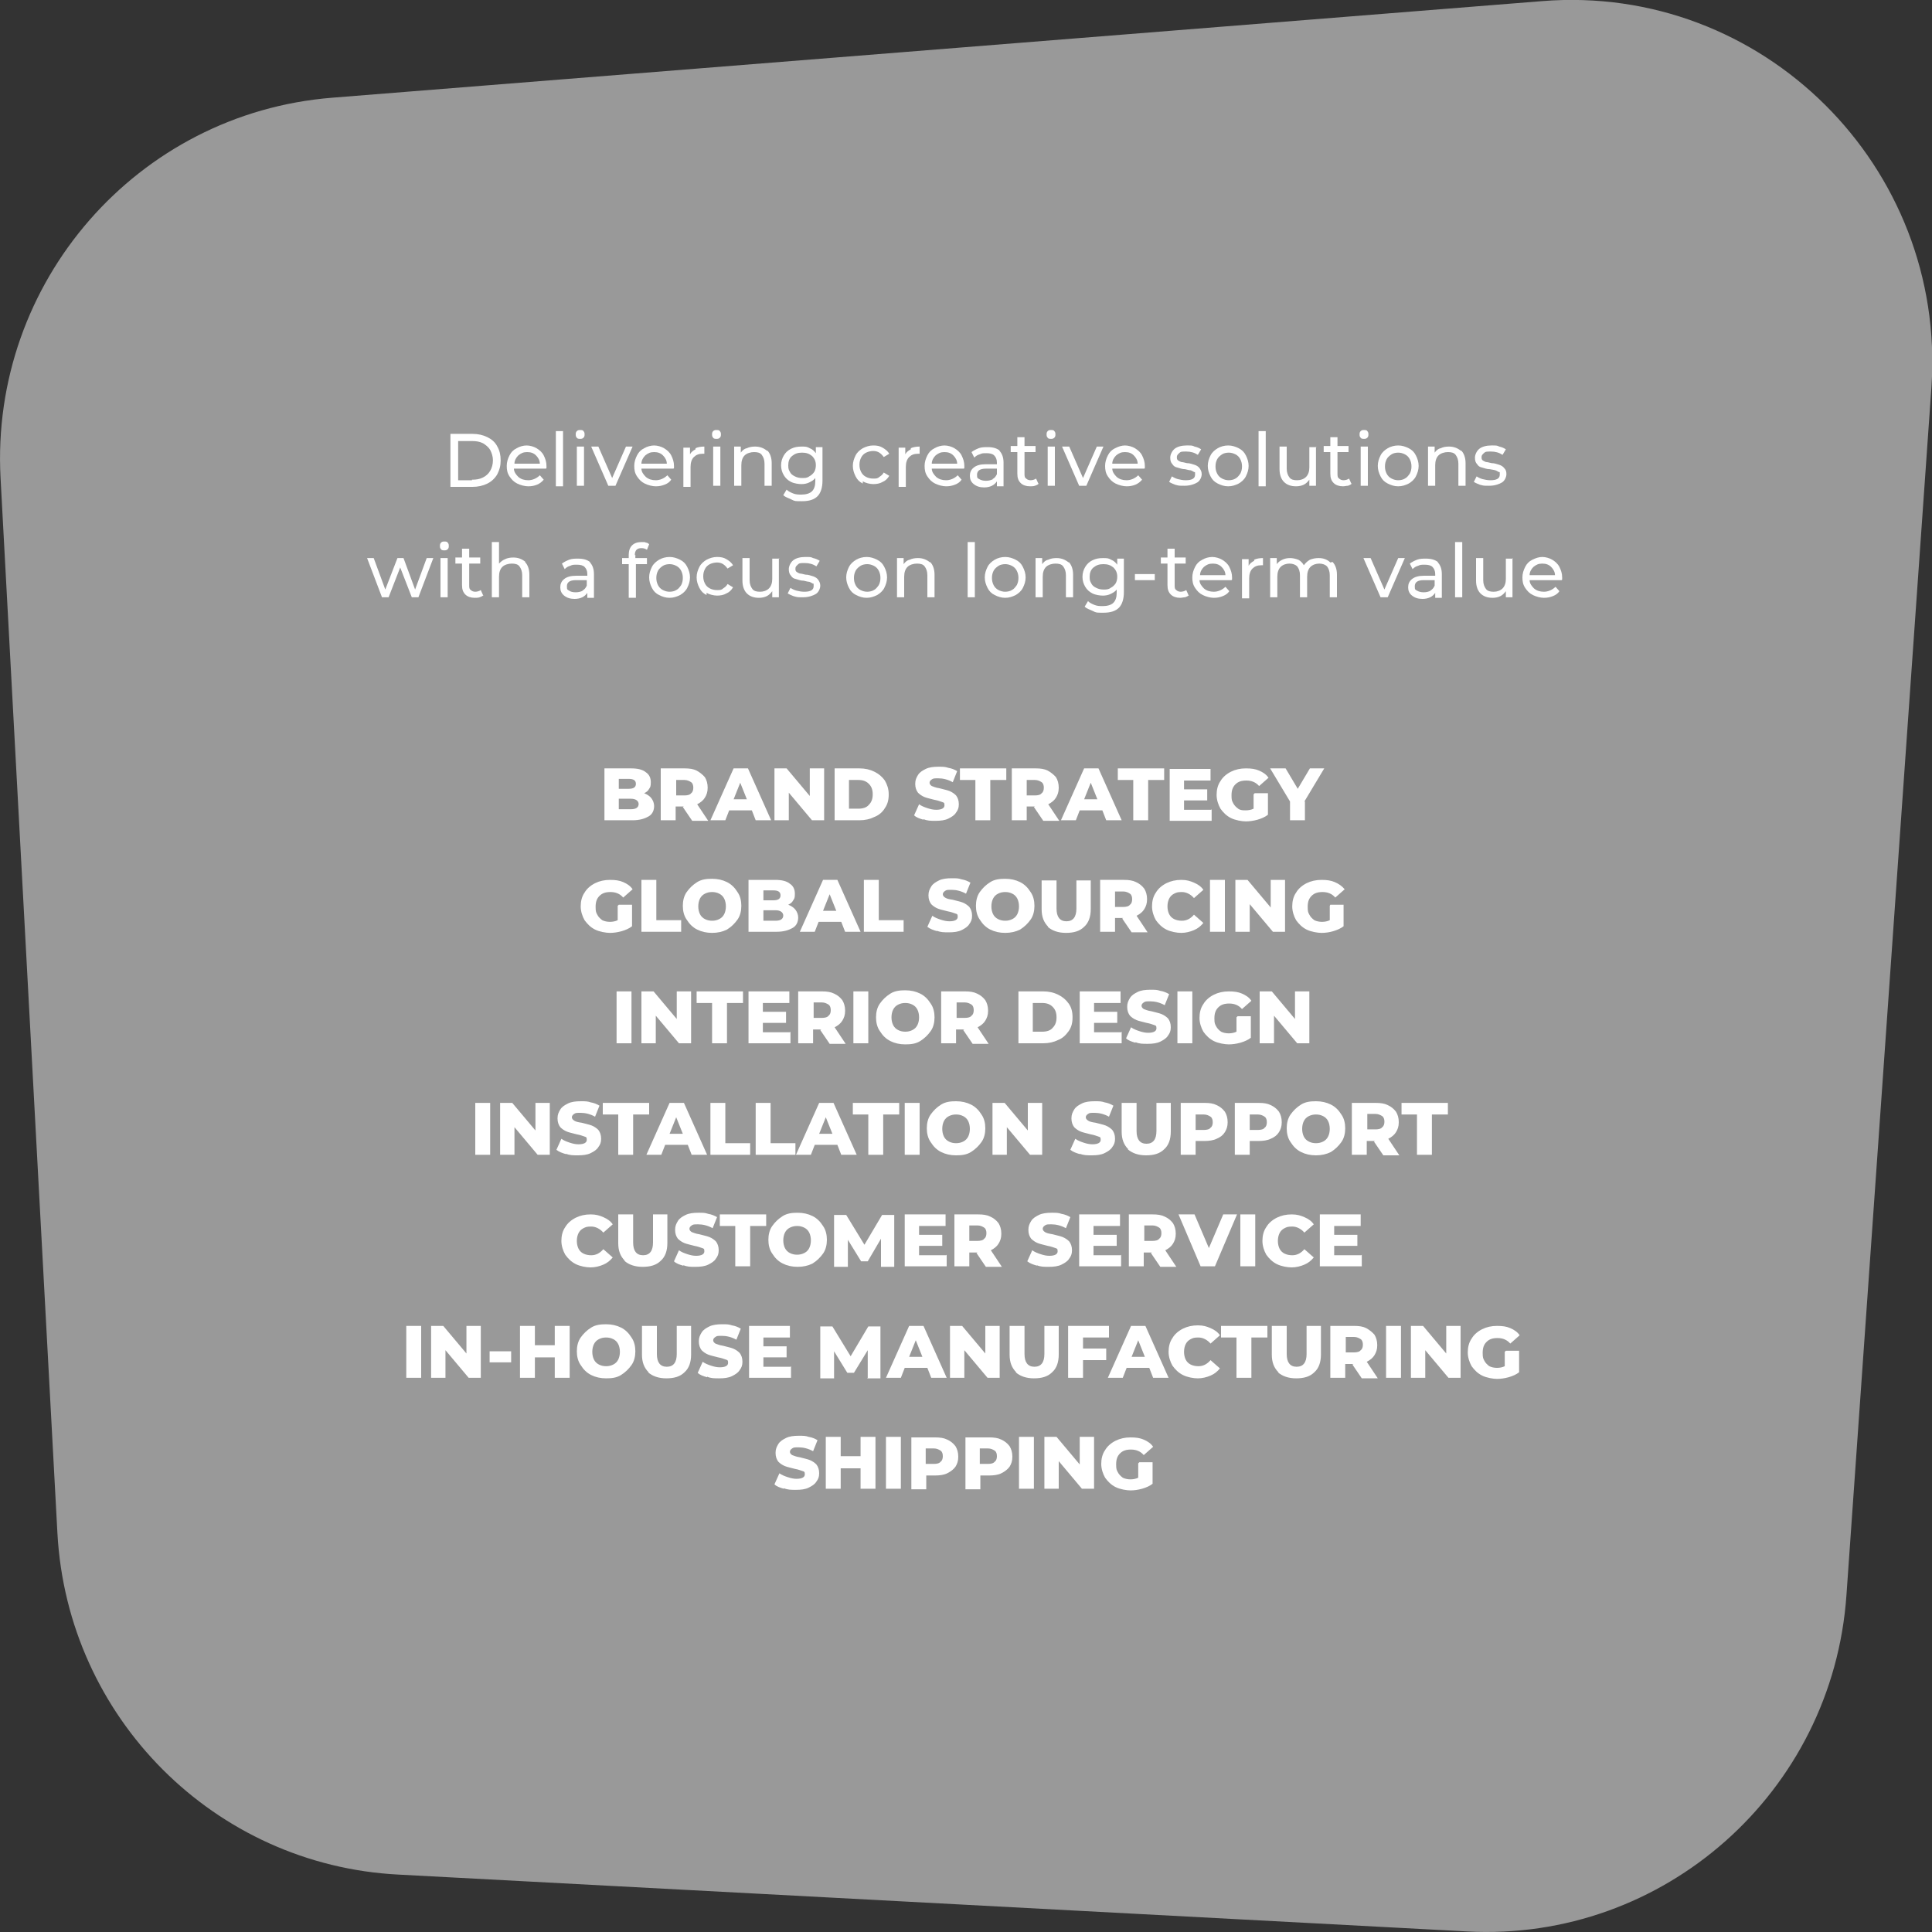 <svg version="1.2" xmlns="http://www.w3.org/2000/svg" viewBox="0 0 350 350" width="350" height="350">
	<rect x="0" y="0" width="350" height="350" fill="#333333" stroke="none"/>
	<title>Restaurants Mobile-04</title>
	<style>
		.s0 { fill: #999999 } 
		.s1 { fill: #ffffff } 
	</style>
	<g>
		<g id="Layer_1">
			<path class="s0" d="m72.2 339.6l193.6 10.3c35.6 1.9 66.2-25.2 68.7-60.9l15.4-218.9c2.7-39.9-30.6-73.1-70.5-69.9l-219.2 17.5c-35.3 2.8-62 33.4-60.1 68.9l10.3 191.1c1.8 33.5 28.5 60.2 61.8 61.9z"/>
			<g>
				<g>
					<path class="s1" d="m81.6 78.6h4q1.5 0 2.7 0.6c0.8 0.4 1.4 0.9 1.8 1.7 0.4 0.7 0.6 1.5 0.6 2.5 0 1-0.2 1.7-0.6 2.5-0.4 0.7-1 1.3-1.8 1.7q-1.2 0.6-2.7 0.6h-4v-9.4zm3.9 8.3c0.8 0 1.4-0.1 2-0.4 0.6-0.3 1-0.7 1.3-1.2 0.3-0.5 0.5-1.2 0.5-1.9 0-0.7-0.2-1.3-0.5-1.9-0.3-0.5-0.8-0.9-1.3-1.2-0.6-0.3-1.2-0.4-2-0.4h-2.5v7.1h2.5z"/>
					<path class="s1" d="m98.9 84.9h-5.8c0 0.6 0.4 1.1 0.8 1.5q0.7 0.6 1.8 0.6c0.7 0 1.5-0.3 2.1-0.9l0.7 0.8q-0.5 0.6-1.2 0.9c-0.5 0.2-1 0.3-1.6 0.3-0.6 0-1.4-0.2-2-0.5-0.6-0.3-1-0.7-1.4-1.3-0.4-0.6-0.5-1.2-0.5-1.9 0-0.7 0.2-1.3 0.5-1.9 0.3-0.6 0.7-1 1.3-1.3 0.5-0.3 1.2-0.5 1.8-0.5 0.6 0 1.3 0.2 1.8 0.5 0.5 0.3 1 0.7 1.3 1.3 0.3 0.6 0.5 1.2 0.5 1.9 0 0.7 0 0.2 0 0.4zm-5-2.4c-0.4 0.4-0.7 0.9-0.7 1.5h4.6c0-0.6-0.3-1.1-0.7-1.5-0.4-0.4-0.9-0.6-1.6-0.6-0.7 0-1.1 0.2-1.6 0.6z"/>
					<path class="s1" d="m100.7 78.1h1.3v10h-1.3z"/>
					<path class="s1" d="m104.5 79.3c-0.2-0.2-0.2-0.4-0.2-0.6 0-0.2 0-0.4 0.2-0.6 0.2-0.2 0.4-0.2 0.6-0.2 0.2 0 0.5 0 0.6 0.2 0.2 0.2 0.2 0.4 0.2 0.6 0 0.2 0 0.4-0.2 0.6-0.2 0.2-0.4 0.2-0.6 0.2-0.2 0-0.5 0-0.6-0.2zm0 1.6h1.3v7.1h-1.3z"/>
					<path class="s1" d="m114.6 80.9l-3.1 7.1h-1.3l-3.1-7.1h1.3l2.5 5.7 2.5-5.7h1.3z"/>
					<path class="s1" d="m122 84.9h-5.8c0 0.6 0.4 1.1 0.8 1.5q0.7 0.6 1.8 0.6c0.7 0 1.5-0.3 2.1-0.9l0.7 0.8q-0.4 0.6-1.2 0.9c-0.5 0.2-1 0.3-1.6 0.3-0.6 0-1.4-0.2-2-0.5-0.6-0.3-1-0.7-1.4-1.3-0.4-0.6-0.5-1.2-0.5-1.9 0-0.7 0.2-1.3 0.5-1.9 0.3-0.6 0.7-1 1.3-1.3 0.5-0.3 1.2-0.5 1.8-0.5 0.6 0 1.3 0.2 1.8 0.5 0.5 0.3 1 0.7 1.3 1.3 0.3 0.6 0.5 1.2 0.5 1.9 0 0.7 0 0.2 0 0.4zm-5.1-2.4c-0.4 0.4-0.7 0.9-0.7 1.5h4.6c0-0.6-0.3-1.1-0.7-1.5-0.4-0.4-0.9-0.6-1.6-0.6-0.7 0-1.1 0.2-1.6 0.6z"/>
					<path class="s1" d="m126 81.2c0.4-0.2 1-0.3 1.6-0.3v1.3c0 0-0.2 0-0.3 0-0.7 0-1.2 0.2-1.6 0.6q-0.6 0.6-0.6 1.8v3.6h-1.3v-7.1h1.2v1.2c0.2-0.4 0.6-0.7 1-0.9z"/>
					<path class="s1" d="m129.2 79.3c-0.2-0.2-0.2-0.4-0.2-0.6 0-0.2 0-0.4 0.2-0.6 0.2-0.2 0.4-0.2 0.6-0.2 0.2 0 0.5 0 0.6 0.2 0.2 0.2 0.2 0.4 0.2 0.6 0 0.2 0 0.4-0.2 0.6-0.2 0.2-0.4 0.2-0.6 0.2-0.2 0-0.5 0-0.6-0.2zm0 1.6h1.3v7.1h-1.3z"/>
					<path class="s1" d="m139 81.6c0.5 0.5 0.8 1.3 0.8 2.3v4.1h-1.3v-4c0-0.7-0.2-1.2-0.5-1.6-0.3-0.4-0.8-0.5-1.4-0.5-0.6 0-1.3 0.2-1.7 0.6q-0.6 0.6-0.6 1.8v3.7h-1.3v-7.1h1.2v1.1c0.3-0.4 0.6-0.7 1.1-0.8q0.6-0.3 1.5-0.3c0.9 0 1.6 0.3 2.2 0.8z"/>
					<path class="s1" d="m149 80.9v6.2c0 1.2-0.3 2.2-0.9 2.8-0.6 0.6-1.5 0.9-2.8 0.9-1.3 0-1.3 0-1.9-0.3-0.6-0.3-1.1-0.4-1.5-0.8l0.6-1c0.3 0.3 0.7 0.5 1.2 0.7 0.5 0.2 1 0.2 1.5 0.2 0.8 0 1.5-0.2 1.9-0.6q0.6-0.6 0.6-1.8v-0.6c-0.3 0.4-0.7 0.6-1.1 0.8-0.4 0.2-0.9 0.3-1.4 0.3-0.5 0-1.3-0.1-1.9-0.4-0.6-0.3-1-0.7-1.3-1.2-0.3-0.5-0.5-1.1-0.5-1.8 0-0.7 0.2-1.3 0.5-1.8 0.3-0.5 0.7-0.9 1.3-1.2 0.6-0.3 1.2-0.4 1.9-0.4 0.7 0 1 0 1.5 0.3 0.5 0.2 0.8 0.5 1.1 0.9v-1.1h1.2zm-2.4 5.4c0.4-0.2 0.7-0.5 0.9-0.8 0.2-0.3 0.3-0.8 0.3-1.2 0-0.7-0.2-1.2-0.7-1.7-0.5-0.4-1-0.6-1.8-0.6-0.8 0-1.3 0.2-1.8 0.6-0.5 0.4-0.7 1-0.7 1.7 0 0.7 0.1 0.8 0.3 1.2 0.2 0.4 0.5 0.6 0.9 0.8 0.4 0.2 0.8 0.3 1.3 0.3 0.5 0 0.9 0 1.3-0.3z"/>
					<path class="s1" d="m156.3 87.6c-0.6-0.3-1-0.7-1.3-1.3-0.3-0.6-0.5-1.2-0.5-1.9 0-0.7 0.2-1.3 0.5-1.9 0.3-0.6 0.8-1 1.3-1.3 0.6-0.3 1.2-0.5 1.9-0.5 0.7 0 1.2 0.1 1.7 0.4 0.5 0.3 0.9 0.6 1.2 1.1l-1 0.6c-0.2-0.3-0.5-0.6-0.8-0.8-0.3-0.2-0.7-0.3-1.1-0.3-0.4 0-0.9 0.1-1.3 0.3q-0.6 0.3-0.9 0.9c-0.2 0.4-0.3 0.8-0.3 1.3 0 0.5 0.1 0.9 0.3 1.3q0.3 0.6 0.9 0.9c0.4 0.2 0.8 0.3 1.3 0.3 0.5 0 0.8 0 1.1-0.3 0.3-0.2 0.6-0.4 0.8-0.8l1 0.6c-0.3 0.5-0.7 0.9-1.2 1.1-0.5 0.3-1.1 0.4-1.7 0.4-0.6 0-1.4-0.2-1.9-0.5z"/>
					<path class="s1" d="m165 81.2c0.4-0.2 1-0.3 1.6-0.3v1.3c0 0-0.2 0-0.3 0-0.7 0-1.2 0.2-1.6 0.6q-0.6 0.6-0.6 1.8v3.6h-1.3v-7.1h1.2v1.2c0.2-0.4 0.6-0.7 1-0.9z"/>
					<path class="s1" d="m174.6 84.9h-5.8c0 0.6 0.4 1.1 0.8 1.5q0.7 0.6 1.8 0.6c0.7 0 1.5-0.3 2.1-0.9l0.7 0.8q-0.4 0.6-1.2 0.9c-0.5 0.2-1 0.3-1.6 0.3-0.6 0-1.4-0.2-2-0.5-0.6-0.3-1-0.7-1.4-1.3-0.4-0.6-0.5-1.2-0.5-1.9 0-0.7 0.2-1.3 0.5-1.9 0.3-0.6 0.7-1 1.3-1.3 0.5-0.3 1.2-0.5 1.8-0.5 0.6 0 1.3 0.2 1.8 0.5 0.5 0.3 1 0.7 1.3 1.3 0.3 0.6 0.5 1.2 0.5 1.9 0 0.7 0 0.2 0 0.4zm-5.1-2.4c-0.4 0.4-0.7 0.9-0.7 1.5h4.6c0-0.6-0.3-1.1-0.7-1.5-0.4-0.4-0.9-0.6-1.6-0.6-0.7 0-1.1 0.2-1.6 0.6z"/>
					<path class="s1" d="m181 81.6c0.5 0.5 0.8 1.2 0.8 2.2v4.3h-1.2v-0.9c-0.2 0.3-0.5 0.6-0.9 0.8-0.4 0.2-0.9 0.3-1.4 0.3-0.8 0-1.4-0.2-1.9-0.6-0.5-0.4-0.7-0.9-0.7-1.5 0-0.6 0.2-1.1 0.7-1.5 0.5-0.4 1.2-0.6 2.2-0.6h2v-0.3c0-0.6-0.2-1-0.5-1.3-0.3-0.3-0.8-0.4-1.4-0.4-0.6 0-0.8 0-1.2 0.2-0.4 0.1-0.7 0.3-1 0.6l-0.5-1c0.4-0.3 0.8-0.5 1.3-0.7 0.5-0.2 1.1-0.2 1.6-0.2 1 0 1.7 0.2 2.3 0.7zm-1.2 5.2c0.4-0.2 0.6-0.5 0.8-0.9v-1h-2c-1.1 0-1.6 0.4-1.6 1.1 0 0.7 0.1 0.6 0.4 0.8q0.5 0.3 1.2 0.3c0.5 0 0.9-0.1 1.3-0.3z"/>
					<path class="s1" d="m188.2 87.6c-0.2 0.2-0.4 0.3-0.7 0.4-0.3 0.1-0.6 0.1-0.9 0.1-0.7 0-1.3-0.2-1.7-0.6-0.4-0.4-0.6-0.9-0.6-1.7v-3.9h-1.2v-1.1h1.2v-1.6h1.3v1.6h2v1.1h-2v3.9c0 0.4 0 0.7 0.3 0.9 0.2 0.2 0.5 0.3 0.8 0.3 0.3 0 0.7-0.1 1-0.3l0.4 0.9z"/>
					<path class="s1" d="m189.8 79.3c-0.2-0.2-0.2-0.4-0.2-0.6 0-0.2 0-0.4 0.2-0.6 0.2-0.2 0.4-0.2 0.6-0.2 0.2 0 0.5 0 0.6 0.2 0.2 0.2 0.2 0.4 0.2 0.6 0 0.2 0 0.4-0.2 0.6-0.2 0.2-0.4 0.2-0.6 0.2-0.2 0-0.5 0-0.6-0.2zm0 1.6h1.3v7.1h-1.3z"/>
					<path class="s1" d="m199.9 80.9l-3.1 7.1h-1.3l-3.1-7.1h1.3l2.5 5.7 2.5-5.7h1.3z"/>
					<path class="s1" d="m207.3 84.9h-5.8c0 0.6 0.4 1.1 0.8 1.5q0.7 0.6 1.8 0.6c0.7 0 1.5-0.3 2.1-0.9l0.7 0.8q-0.5 0.6-1.2 0.9c-0.5 0.2-1 0.3-1.6 0.3-0.6 0-1.4-0.2-2-0.5-0.6-0.3-1-0.7-1.4-1.3-0.4-0.6-0.5-1.2-0.5-1.9 0-0.7 0.2-1.3 0.5-1.9 0.3-0.6 0.7-1 1.3-1.3 0.6-0.3 1.2-0.5 1.8-0.5 0.6 0 1.3 0.2 1.8 0.5 0.5 0.3 1 0.7 1.3 1.3 0.3 0.6 0.5 1.2 0.5 1.9 0 0.7 0 0.2 0 0.4zm-5.1-2.4c-0.4 0.4-0.7 0.9-0.7 1.5h4.6c0-0.6-0.3-1.1-0.7-1.5-0.4-0.4-0.9-0.6-1.6-0.6-0.7 0-1.1 0.2-1.6 0.6z"/>
					<path class="s1" d="m213.1 87.9c-0.5-0.2-1-0.4-1.3-0.6l0.5-1c0.3 0.2 0.7 0.4 1.1 0.5 0.4 0.1 0.9 0.2 1.4 0.2 1.1 0 1.7-0.3 1.7-1 0-0.7 0-0.4-0.2-0.5-0.2-0.1-0.3-0.2-0.6-0.3-0.2 0-0.6-0.1-1-0.2-0.6 0-1-0.2-1.4-0.3q-0.6-0.1-0.9-0.6c-0.3-0.3-0.4-0.7-0.4-1.2 0-0.5 0.3-1.2 0.8-1.6 0.5-0.4 1.3-0.6 2.2-0.6 0.9 0 1 0 1.4 0.2 0.5 0.1 0.9 0.3 1.2 0.5l-0.6 1q-0.9-0.6-2.1-0.6c-0.8 0-1 0-1.3 0.3-0.3 0.3-0.4 0.4-0.4 0.7 0 0.3 0 0.4 0.2 0.6q0.3 0.2 0.6 0.3c0.2 0 0.6 0.1 1 0.2 0.6 0 1 0.2 1.4 0.3q0.6 0.2 0.9 0.6c0.2 0.3 0.4 0.6 0.4 1.1 0 0.5-0.3 1.2-0.8 1.5-0.5 0.3-1.3 0.6-2.3 0.6-1 0-1.1 0-1.7-0.2z"/>
					<path class="s1" d="m220.6 87.6c-0.6-0.3-1-0.7-1.3-1.3-0.3-0.6-0.5-1.2-0.5-1.9 0-0.7 0.2-1.3 0.5-1.9 0.3-0.6 0.8-1 1.3-1.3 0.5-0.3 1.2-0.5 1.9-0.5 0.7 0 1.3 0.2 1.9 0.5 0.6 0.3 1 0.7 1.3 1.3 0.3 0.6 0.5 1.2 0.5 1.9 0 0.7-0.2 1.3-0.5 1.9-0.3 0.6-0.8 1-1.3 1.3-0.6 0.3-1.2 0.5-1.9 0.5-0.7 0-1.3-0.2-1.9-0.5zm3.2-0.9c0.4-0.2 0.6-0.5 0.9-0.9 0.2-0.4 0.3-0.8 0.3-1.3 0-0.5-0.1-0.9-0.3-1.3q-0.3-0.6-0.9-0.9-0.6-0.3-1.2-0.3c-0.4 0-0.9 0.1-1.2 0.3-0.3 0.2-0.7 0.5-0.9 0.9-0.2 0.4-0.3 0.8-0.3 1.3 0 0.5 0.1 0.9 0.3 1.3q0.3 0.6 0.9 0.9 0.6 0.3 1.2 0.3c0.4 0 0.9-0.1 1.2-0.3z"/>
					<path class="s1" d="m228 78.1h1.3v10h-1.3z"/>
					<path class="s1" d="m238.4 80.9v7.1h-1.2v-1.1c-0.3 0.4-0.6 0.7-1 0.9-0.4 0.2-0.9 0.3-1.4 0.3-1 0-1.7-0.3-2.2-0.8-0.5-0.5-0.8-1.3-0.8-2.3v-4.1h1.3v4c0 0.7 0.2 1.2 0.5 1.6 0.3 0.4 0.8 0.5 1.4 0.5 0.6 0 1.2-0.2 1.6-0.6 0.4-0.4 0.6-1 0.6-1.7v-3.7h1.3z"/>
					<path class="s1" d="m244.9 87.6c-0.2 0.2-0.4 0.3-0.7 0.4-0.3 0-0.6 0.1-0.9 0.1-0.7 0-1.3-0.2-1.7-0.6-0.4-0.4-0.6-0.9-0.6-1.7v-3.9h-1.2v-1.1h1.2v-1.6h1.3v1.6h2v1.1h-2v3.9c0 0.4 0 0.7 0.3 0.9 0.2 0.2 0.5 0.3 0.8 0.3 0.3 0 0.7-0.1 1-0.3l0.4 0.9z"/>
					<path class="s1" d="m246.5 79.3c-0.2-0.2-0.2-0.4-0.2-0.6 0-0.2 0-0.4 0.2-0.6 0.2-0.2 0.4-0.2 0.6-0.2 0.2 0 0.5 0 0.6 0.2 0.2 0.2 0.2 0.4 0.2 0.6 0 0.2 0 0.4-0.2 0.6-0.2 0.2-0.4 0.2-0.6 0.2-0.2 0-0.5 0-0.6-0.2zm0 1.6h1.3v7.1h-1.3z"/>
					<path class="s1" d="m251.4 87.6c-0.6-0.3-1-0.7-1.3-1.3-0.3-0.6-0.5-1.2-0.5-1.9 0-0.7 0.2-1.3 0.5-1.9 0.3-0.6 0.8-1 1.3-1.3 0.5-0.3 1.2-0.5 1.9-0.5 0.7 0 1.3 0.2 1.9 0.5 0.6 0.3 1 0.7 1.3 1.3 0.3 0.6 0.5 1.2 0.5 1.9 0 0.7-0.2 1.3-0.5 1.9-0.3 0.6-0.8 1-1.3 1.3-0.6 0.3-1.2 0.5-1.9 0.5-0.7 0-1.3-0.2-1.9-0.5zm3.1-0.9c0.4-0.2 0.6-0.5 0.9-0.9 0.2-0.4 0.3-0.8 0.3-1.3 0-0.5-0.1-0.9-0.3-1.3q-0.3-0.6-0.9-0.9-0.6-0.3-1.2-0.3c-0.4 0-0.9 0.1-1.2 0.3-0.3 0.2-0.7 0.5-0.9 0.9-0.2 0.4-0.3 0.8-0.3 1.3 0 0.5 0.1 0.9 0.3 1.3q0.3 0.6 0.9 0.9 0.6 0.3 1.2 0.3c0.4 0 0.9-0.1 1.2-0.3z"/>
					<path class="s1" d="m264.7 81.6c0.5 0.5 0.8 1.3 0.8 2.3v4.1h-1.3v-4c0-0.7-0.2-1.2-0.5-1.6-0.3-0.4-0.8-0.5-1.4-0.5-0.6 0-1.3 0.2-1.7 0.6q-0.6 0.6-0.6 1.8v3.7h-1.3v-7.1h1.2v1.1c0.3-0.4 0.6-0.7 1.1-0.8q0.6-0.3 1.5-0.3c0.9 0 1.6 0.3 2.2 0.8z"/>
					<path class="s1" d="m268.3 87.9c-0.5-0.2-1-0.4-1.3-0.6l0.5-1c0.3 0.2 0.7 0.4 1.1 0.5 0.4 0.1 0.9 0.2 1.4 0.2 1.1 0 1.7-0.3 1.7-1 0-0.7 0-0.4-0.2-0.5-0.2-0.1-0.3-0.2-0.6-0.3-0.3-0.1-0.6-0.1-1-0.2-0.6 0-1-0.2-1.4-0.3q-0.6-0.1-0.9-0.6c-0.3-0.3-0.4-0.7-0.4-1.2 0-0.5 0.3-1.2 0.8-1.6 0.5-0.4 1.3-0.6 2.2-0.6 0.9 0 1 0 1.4 0.2 0.5 0.1 0.9 0.3 1.2 0.5l-0.6 1q-0.9-0.6-2.1-0.6c-0.8 0-1 0-1.3 0.3-0.3 0.3-0.4 0.4-0.4 0.7 0 0.3 0 0.4 0.2 0.6q0.3 0.2 0.6 0.3c0.2 0 0.6 0.1 1 0.2 0.6 0 1 0.2 1.4 0.3q0.6 0.2 0.9 0.6c0.3 0.3 0.4 0.6 0.4 1.1 0 0.5-0.3 1.2-0.8 1.5-0.5 0.3-1.3 0.6-2.3 0.6-1 0-1.1 0-1.7-0.2z"/>
				</g>
				<g>
					<path class="s1" d="m78.5 101.1l-2.7 7.1h-1.2l-2.1-5.4-2.1 5.4h-1.2l-2.7-7.1h1.2l2.1 5.7 2.2-5.7h1.1l2.1 5.7 2.1-5.7z"/>
					<path class="s1" d="m79.9 99.5c-0.2-0.2-0.2-0.4-0.2-0.6 0-0.2 0-0.4 0.2-0.6 0.2-0.2 0.4-0.2 0.6-0.2 0.2 0 0.5 0 0.6 0.2 0.2 0.2 0.2 0.4 0.2 0.6 0 0.2 0 0.4-0.2 0.6-0.2 0.2-0.4 0.2-0.6 0.2-0.2 0-0.5 0-0.6-0.2zm-0.1 1.6h1.3v7.1h-1.3z"/>
					<path class="s1" d="m87.6 107.8c-0.2 0.2-0.4 0.3-0.7 0.4-0.3 0.1-0.6 0.1-0.9 0.1-0.7 0-1.3-0.2-1.7-0.6-0.4-0.4-0.6-0.9-0.6-1.7v-3.9h-1.2v-1.1h1.2v-1.6h1.3v1.6h2v1.1h-2v3.9c0 0.4 0 0.7 0.3 0.9 0.2 0.2 0.5 0.3 0.8 0.3 0.3 0 0.7-0.1 1-0.3l0.4 0.9z"/>
					<path class="s1" d="m95.1 101.8c0.5 0.5 0.8 1.3 0.8 2.3v4.1h-1.3v-4c0-0.7-0.2-1.2-0.5-1.6-0.3-0.4-0.8-0.5-1.4-0.5-0.6 0-1.3 0.2-1.7 0.6q-0.6 0.6-0.6 1.8v3.7h-1.3v-10h1.3v3.9c0.3-0.3 0.6-0.6 1.1-0.8q0.6-0.3 1.5-0.3c0.9 0 1.6 0.3 2.2 0.8z"/>
					<path class="s1" d="m106.8 101.8c0.5 0.5 0.8 1.2 0.8 2.2v4.3h-1.2v-0.9c-0.2 0.3-0.5 0.6-0.9 0.8-0.4 0.2-0.9 0.3-1.4 0.3-0.8 0-1.4-0.2-1.9-0.6-0.5-0.4-0.7-0.9-0.7-1.5 0-0.6 0.2-1.1 0.7-1.5 0.5-0.4 1.2-0.6 2.2-0.6h2v-0.3c0-0.6-0.2-1-0.5-1.3-0.3-0.3-0.8-0.4-1.4-0.4-0.6 0-0.8 0-1.2 0.2-0.4 0.1-0.7 0.3-1 0.6l-0.5-1c0.4-0.3 0.8-0.5 1.3-0.7 0.5-0.2 1.1-0.2 1.6-0.2 1 0 1.7 0.2 2.3 0.7zm-1.3 5.2c0.4-0.2 0.6-0.5 0.8-0.9v-1h-2c-1.1 0-1.6 0.4-1.6 1.1 0 0.7 0.1 0.6 0.4 0.8q0.4 0.3 1.2 0.3c0.5 0 0.9-0.1 1.3-0.3z"/>
					<path class="s1" d="m115.1 100.5v0.6h2.1v1.1h-2v6.1h-1.3v-6.1h-1.2v-1.1h1.2v-0.6c0-0.7 0.2-1.3 0.6-1.7 0.4-0.4 1-0.6 1.7-0.6 0.7 0 0.6 0 0.8 0.1 0.3 0 0.5 0.2 0.6 0.3l-0.4 1c-0.3-0.2-0.6-0.3-1-0.3-0.8 0-1.2 0.4-1.2 1.3z"/>
					<path class="s1" d="m119.4 107.8c-0.6-0.3-1-0.7-1.3-1.3-0.3-0.6-0.5-1.2-0.5-1.9 0-0.7 0.2-1.3 0.5-1.9 0.3-0.6 0.8-1 1.3-1.3 0.5-0.3 1.2-0.5 1.9-0.5 0.7 0 1.3 0.2 1.9 0.5 0.6 0.3 1 0.7 1.3 1.3 0.3 0.6 0.5 1.2 0.5 1.9 0 0.7-0.2 1.3-0.5 1.9-0.3 0.6-0.8 1-1.3 1.3-0.6 0.3-1.2 0.5-1.9 0.5-0.7 0-1.3-0.2-1.9-0.5zm3.1-0.9c0.4-0.2 0.6-0.5 0.9-0.9 0.2-0.4 0.3-0.8 0.3-1.3 0-0.5-0.1-0.9-0.3-1.3q-0.3-0.6-0.9-0.9-0.6-0.3-1.2-0.3c-0.4 0-0.9 0.1-1.2 0.3-0.3 0.2-0.7 0.5-0.9 0.9-0.2 0.4-0.3 0.8-0.3 1.3 0 0.5 0.1 0.9 0.3 1.3q0.3 0.6 0.9 0.9 0.6 0.3 1.2 0.3c0.4 0 0.9-0.1 1.2-0.3z"/>
					<path class="s1" d="m128 107.8c-0.6-0.3-1-0.7-1.3-1.3-0.3-0.6-0.5-1.2-0.5-1.9 0-0.7 0.2-1.3 0.5-1.9 0.3-0.6 0.8-1 1.3-1.3 0.6-0.3 1.2-0.5 1.9-0.5 0.7 0 1.2 0.1 1.7 0.4 0.5 0.3 0.9 0.6 1.2 1.1l-1 0.6c-0.2-0.3-0.5-0.6-0.8-0.8-0.3-0.2-0.7-0.3-1.1-0.3-0.4 0-0.9 0.1-1.3 0.3q-0.6 0.3-0.9 0.9c-0.2 0.4-0.3 0.8-0.3 1.3 0 0.5 0.1 0.9 0.3 1.3q0.3 0.6 0.9 0.9c0.4 0.2 0.8 0.3 1.3 0.3 0.5 0 0.8 0 1.1-0.3 0.3-0.2 0.6-0.4 0.8-0.8l1 0.6c-0.3 0.5-0.7 0.9-1.2 1.1-0.5 0.3-1.1 0.4-1.7 0.4-0.6 0-1.4-0.2-1.9-0.5z"/>
					<path class="s1" d="m141.1 101.1v7.1h-1.2v-1.1c-0.3 0.4-0.6 0.7-1 0.9-0.4 0.2-0.9 0.3-1.4 0.3-1 0-1.7-0.3-2.2-0.8-0.5-0.5-0.8-1.3-0.8-2.3v-4.1h1.3v4c0 0.7 0.2 1.2 0.5 1.6 0.3 0.4 0.8 0.5 1.4 0.5 0.6 0 1.2-0.2 1.6-0.6 0.4-0.4 0.6-1 0.6-1.7v-3.7h1.3z"/>
					<path class="s1" d="m144 108.1c-0.5-0.2-1-0.4-1.3-0.6l0.5-1c0.3 0.2 0.7 0.4 1.1 0.5 0.4 0.1 0.9 0.2 1.4 0.2 1.1 0 1.7-0.3 1.7-1 0-0.7 0-0.4-0.2-0.5-0.2-0.1-0.3-0.2-0.6-0.3-0.2 0-0.6-0.1-1-0.2-0.6 0-1-0.2-1.4-0.3q-0.6-0.1-0.9-0.6c-0.3-0.3-0.4-0.7-0.4-1.2 0-0.5 0.3-1.2 0.8-1.6 0.5-0.4 1.3-0.6 2.2-0.6 0.9 0 1 0 1.4 0.2 0.5 0.1 0.9 0.3 1.2 0.5l-0.6 1q-0.9-0.6-2.1-0.6c-0.8 0-1 0-1.3 0.3-0.3 0.3-0.4 0.4-0.4 0.7 0 0.3 0 0.4 0.2 0.6q0.3 0.2 0.6 0.3c0.2 0 0.6 0.1 1 0.2 0.6 0 1 0.2 1.4 0.3q0.6 0.2 0.9 0.6c0.2 0.3 0.4 0.6 0.4 1.1 0 0.5-0.3 1.2-0.8 1.5-0.5 0.3-1.3 0.6-2.3 0.6-1 0-1.1 0-1.7-0.2z"/>
					<path class="s1" d="m155.1 107.8c-0.6-0.3-1-0.7-1.3-1.3-0.3-0.6-0.5-1.2-0.5-1.9 0-0.7 0.2-1.3 0.5-1.9 0.3-0.6 0.8-1 1.3-1.3 0.5-0.3 1.2-0.5 1.9-0.5 0.7 0 1.3 0.2 1.9 0.5 0.6 0.3 1 0.7 1.3 1.3 0.3 0.6 0.5 1.2 0.5 1.9 0 0.7-0.2 1.3-0.5 1.9-0.3 0.6-0.8 1-1.3 1.3-0.6 0.3-1.2 0.5-1.9 0.5-0.7 0-1.3-0.2-1.9-0.5zm3.2-0.9c0.4-0.2 0.6-0.5 0.9-0.9 0.2-0.4 0.3-0.8 0.3-1.3 0-0.5-0.1-0.9-0.3-1.3q-0.3-0.6-0.9-0.9-0.6-0.3-1.2-0.3c-0.4 0-0.9 0.1-1.2 0.3-0.3 0.2-0.7 0.5-0.9 0.9-0.2 0.4-0.3 0.8-0.3 1.3 0 0.5 0.1 0.9 0.3 1.3q0.3 0.6 0.9 0.9 0.6 0.3 1.2 0.3c0.4 0 0.9-0.1 1.2-0.3z"/>
					<path class="s1" d="m168.5 101.8c0.5 0.5 0.8 1.3 0.8 2.3v4.1h-1.3v-4c0-0.7-0.2-1.2-0.5-1.6-0.3-0.4-0.8-0.5-1.4-0.5-0.6 0-1.3 0.2-1.7 0.6q-0.6 0.6-0.6 1.8v3.7h-1.3v-7.1h1.2v1.1c0.3-0.4 0.6-0.7 1.1-0.8q0.6-0.3 1.5-0.3c0.9 0 1.6 0.3 2.2 0.8z"/>
					<path class="s1" d="m175.3 98.2h1.3v10h-1.3z"/>
					<path class="s1" d="m180.2 107.8c-0.6-0.3-1-0.7-1.3-1.3-0.3-0.6-0.5-1.2-0.5-1.9 0-0.7 0.2-1.3 0.5-1.9 0.3-0.6 0.8-1 1.3-1.3 0.5-0.3 1.2-0.5 1.9-0.5 0.7 0 1.3 0.2 1.9 0.5 0.6 0.3 1 0.7 1.3 1.3 0.3 0.6 0.5 1.2 0.5 1.9 0 0.7-0.2 1.3-0.5 1.9-0.3 0.6-0.8 1-1.3 1.3-0.6 0.3-1.2 0.5-1.9 0.5-0.7 0-1.3-0.2-1.9-0.5zm3.1-0.9c0.4-0.2 0.6-0.5 0.9-0.9 0.2-0.4 0.3-0.8 0.3-1.3 0-0.5-0.1-0.9-0.3-1.3q-0.3-0.6-0.9-0.9-0.6-0.3-1.2-0.3c-0.4 0-0.9 0.1-1.2 0.3-0.3 0.2-0.7 0.5-0.9 0.9-0.2 0.4-0.3 0.8-0.3 1.3 0 0.5 0.1 0.9 0.3 1.3q0.3 0.6 0.9 0.9 0.6 0.3 1.2 0.3c0.4 0 0.9-0.1 1.2-0.3z"/>
					<path class="s1" d="m193.6 101.8c0.5 0.5 0.8 1.3 0.8 2.3v4.1h-1.3v-4c0-0.7-0.2-1.2-0.5-1.6-0.3-0.4-0.8-0.5-1.4-0.5-0.6 0-1.3 0.2-1.7 0.6q-0.6 0.6-0.6 1.8v3.7h-1.3v-7.1h1.2v1.1c0.3-0.4 0.6-0.7 1.1-0.8q0.6-0.3 1.5-0.3c0.9 0 1.6 0.3 2.2 0.8z"/>
					<path class="s1" d="m203.6 101.1v6.2c0 1.2-0.3 2.2-0.9 2.8-0.6 0.6-1.5 0.9-2.8 0.9-1.3 0-1.3 0-1.9-0.3-0.6-0.3-1.1-0.4-1.5-0.8l0.6-1c0.3 0.3 0.7 0.5 1.2 0.7 0.5 0.2 1 0.2 1.5 0.2 0.8 0 1.5-0.2 1.9-0.6q0.6-0.6 0.6-1.8v-0.6c-0.3 0.4-0.7 0.6-1.1 0.8-0.4 0.2-0.9 0.3-1.4 0.3-0.5 0-1.3-0.1-1.9-0.4-0.6-0.3-1-0.7-1.3-1.2-0.3-0.5-0.5-1.1-0.5-1.8 0-0.7 0.2-1.3 0.5-1.8 0.3-0.5 0.7-0.9 1.3-1.2 0.6-0.3 1.2-0.4 1.9-0.4 0.7 0 1 0 1.5 0.3 0.5 0.2 0.8 0.5 1.1 0.9v-1.1h1.2zm-2.4 5.4c0.4-0.2 0.7-0.5 0.9-0.8 0.2-0.3 0.3-0.8 0.3-1.2 0-0.7-0.2-1.2-0.7-1.7-0.5-0.4-1-0.6-1.8-0.6-0.8 0-1.3 0.2-1.8 0.6-0.5 0.4-0.7 1-0.7 1.7 0 0.7 0.1 0.8 0.3 1.2 0.2 0.4 0.5 0.6 0.9 0.8 0.4 0.2 0.8 0.3 1.3 0.3 0.5 0 0.9 0 1.3-0.3z"/>
					<path class="s1" d="m205.6 104h3.6v1.1h-3.6z"/>
					<path class="s1" d="m215.4 107.8c-0.2 0.2-0.4 0.3-0.7 0.4-0.3 0-0.6 0.1-0.9 0.1-0.7 0-1.3-0.2-1.7-0.6-0.4-0.4-0.6-0.9-0.6-1.7v-3.9h-1.2v-1.1h1.2v-1.6h1.3v1.6h2v1.1h-2v3.9c0 0.4 0 0.7 0.3 0.9 0.2 0.2 0.5 0.3 0.8 0.3 0.3 0 0.7-0.1 1-0.3l0.4 0.9z"/>
					<path class="s1" d="m223.1 105.1h-5.8c0 0.6 0.4 1.1 0.8 1.5q0.7 0.6 1.8 0.6c0.7 0 1.5-0.3 2.1-0.9l0.7 0.8q-0.4 0.6-1.2 0.9c-0.5 0.2-1 0.3-1.6 0.3-0.6 0-1.4-0.2-2-0.5-0.6-0.3-1-0.7-1.4-1.3-0.4-0.6-0.5-1.2-0.5-1.9 0-0.7 0.2-1.3 0.5-1.9 0.3-0.6 0.7-1 1.3-1.3 0.5-0.3 1.2-0.5 1.8-0.5 0.6 0 1.3 0.2 1.8 0.5 0.5 0.3 1 0.7 1.3 1.3 0.3 0.6 0.5 1.2 0.5 1.9 0 0.7 0 0.2 0 0.4zm-5-2.4c-0.4 0.4-0.7 0.9-0.7 1.5h4.6c0-0.6-0.3-1.1-0.7-1.5-0.4-0.4-0.9-0.6-1.6-0.6-0.7 0-1.1 0.2-1.6 0.6z"/>
					<path class="s1" d="m227.2 101.4c0.4-0.2 1-0.3 1.6-0.3v1.3c0 0-0.2 0-0.3 0-0.7 0-1.2 0.2-1.6 0.6q-0.6 0.6-0.6 1.8v3.6h-1.3v-7.1h1.2v1.2c0.2-0.4 0.6-0.7 1-0.9z"/>
					<path class="s1" d="m241.4 101.8c0.5 0.5 0.8 1.3 0.8 2.3v4.1h-1.3v-4c0-0.7-0.2-1.2-0.5-1.6-0.3-0.3-0.8-0.5-1.4-0.5-0.6 0-1.2 0.2-1.6 0.6q-0.6 0.6-0.6 1.8v3.7h-1.3v-4c0-0.7-0.2-1.2-0.5-1.6-0.3-0.3-0.8-0.5-1.4-0.5-0.6 0-1.2 0.2-1.6 0.6q-0.6 0.6-0.6 1.8v3.7h-1.3v-7.1h1.2v1.1c0.3-0.4 0.6-0.6 1-0.8 0.4-0.2 0.9-0.3 1.4-0.3q0.7 0 1.5 0.3c0.4 0.2 0.8 0.6 1 1 0.3-0.4 0.6-0.7 1.1-1 0.5-0.2 1-0.3 1.6-0.3 0.9 0 1.6 0.3 2.1 0.8z"/>
					<path class="s1" d="m254.5 101.1l-3.1 7.1h-1.3l-3.1-7.1h1.3l2.5 5.7 2.5-5.7h1.3z"/>
					<path class="s1" d="m260.4 101.8c0.5 0.5 0.8 1.2 0.8 2.2v4.3h-1.2v-0.9c-0.2 0.3-0.5 0.6-0.9 0.8-0.4 0.2-0.9 0.3-1.4 0.3-0.8 0-1.4-0.2-1.9-0.6-0.5-0.4-0.7-0.9-0.7-1.5 0-0.6 0.2-1.1 0.7-1.5 0.5-0.4 1.2-0.6 2.2-0.6h2v-0.3c0-0.6-0.2-1-0.5-1.3-0.3-0.3-0.8-0.4-1.4-0.4-0.6 0-0.8 0-1.2 0.2-0.4 0.1-0.7 0.3-1 0.6l-0.5-1c0.4-0.3 0.8-0.5 1.3-0.7 0.5-0.2 1.1-0.2 1.6-0.2 1 0 1.7 0.2 2.3 0.7zm-1.3 5.2c0.4-0.2 0.6-0.5 0.8-0.9v-1h-2c-1.1 0-1.6 0.4-1.6 1.1 0 0.7 0.1 0.6 0.4 0.8q0.5 0.3 1.2 0.3c0.5 0 0.9-0.1 1.3-0.3z"/>
					<path class="s1" d="m263.6 98.2h1.3v10h-1.3z"/>
					<path class="s1" d="m274 101.1v7.1h-1.2v-1.1c-0.3 0.4-0.6 0.7-1 0.9-0.4 0.2-0.9 0.3-1.4 0.3-1 0-1.7-0.3-2.2-0.8-0.5-0.5-0.8-1.3-0.8-2.3v-4.1h1.3v4c0 0.7 0.2 1.2 0.5 1.6 0.3 0.4 0.8 0.5 1.4 0.5 0.6 0 1.2-0.2 1.6-0.6 0.4-0.4 0.6-1 0.6-1.7v-3.7h1.3z"/>
					<path class="s1" d="m282.9 105.1h-5.8c0 0.6 0.4 1.1 0.8 1.5q0.7 0.6 1.8 0.6c0.7 0 1.5-0.3 2.1-0.9l0.7 0.8q-0.4 0.6-1.2 0.9c-0.5 0.2-1 0.3-1.6 0.3-0.6 0-1.4-0.2-2-0.5-0.6-0.3-1-0.7-1.4-1.3-0.4-0.6-0.5-1.2-0.5-1.9 0-0.7 0.2-1.3 0.5-1.9 0.3-0.6 0.7-1 1.3-1.3 0.6-0.3 1.2-0.5 1.8-0.5 0.6 0 1.3 0.2 1.8 0.5 0.5 0.3 1 0.7 1.3 1.3 0.3 0.6 0.5 1.2 0.5 1.9 0 0.7 0 0.2 0 0.4zm-5.1-2.4c-0.4 0.4-0.7 0.9-0.7 1.5h4.6c0-0.6-0.3-1.1-0.7-1.5-0.4-0.4-0.9-0.6-1.6-0.6-0.7 0-1.1 0.2-1.6 0.6z"/>
				</g>
				<g>
					<path class="s1" d="m118 144.6c0.3 0.4 0.5 0.9 0.5 1.4 0 0.8-0.3 1.5-1 1.9-0.7 0.4-1.6 0.7-2.9 0.7h-5.1v-9.4h4.8c1.2 0 2.1 0.2 2.7 0.7q0.9 0.6 0.9 1.8c0 0.8-0.1 0.9-0.3 1.2-0.2 0.4-0.5 0.6-0.9 0.8 0.5 0.2 1 0.5 1.3 0.9zm-5.9-3.5v1.8h1.8c0.9 0 1.3-0.3 1.3-0.9 0-0.6-0.4-0.9-1.3-0.9zm3.6 4.6c0-0.6-0.5-1-1.4-1h-2.2v1.9h2.2c0.9 0 1.4-0.3 1.4-1z"/>
					<path class="s1" d="m123.9 146.1h-1.5v2.5h-2.7v-9.4h4.3c0.9 0 1.6 0.1 2.2 0.4q0.9 0.5 1.5 1.2c0.3 0.5 0.5 1.1 0.5 1.9 0 0.8-0.2 1.3-0.5 1.8-0.3 0.5-0.8 0.9-1.4 1.2l2 3h-2.9l-1.7-2.5zm1.3-4.4c-0.3-0.2-0.7-0.4-1.2-0.4h-1.5v2.8h1.5c0.5 0 1-0.1 1.2-0.4 0.3-0.2 0.4-0.6 0.4-1 0-0.4-0.1-0.8-0.4-1z"/>
					<path class="s1" d="m136.1 146.8h-4l-0.7 1.8h-2.7l4.2-9.4h2.6l4.2 9.4h-2.8l-0.7-1.8zm-0.8-2l-1.2-3-1.2 3z"/>
					<path class="s1" d="m149.3 139.2v9.4h-2.2l-4.2-5v5h-2.6v-9.4h2.2l4.2 5v-5z"/>
					<path class="s1" d="m151.2 139.2h4.5q1.5 0 2.7 0.6c0.8 0.4 1.4 0.9 1.9 1.6 0.4 0.7 0.7 1.5 0.7 2.5 0 1-0.2 1.8-0.7 2.5-0.4 0.7-1.1 1.3-1.9 1.6q-1.2 0.6-2.7 0.6h-4.5zm4.3 7.3c0.8 0 1.5-0.2 1.9-0.7 0.5-0.5 0.7-1.1 0.7-1.9 0-0.8-0.2-1.4-0.7-1.9-0.5-0.5-1.1-0.7-1.9-0.7h-1.7v5.2z"/>
					<path class="s1" d="m167.3 148.5c-0.7-0.2-1.3-0.4-1.7-0.8l0.9-2c0.4 0.3 0.9 0.5 1.5 0.7 0.6 0.2 1.1 0.3 1.6 0.3 1 0 1.5-0.3 1.5-0.8 0-0.5-0.1-0.5-0.4-0.6-0.3-0.1-0.8-0.3-1.4-0.4-0.7-0.2-1.3-0.3-1.8-0.5-0.5-0.2-0.9-0.5-1.2-0.8-0.3-0.4-0.5-0.9-0.5-1.6 0-0.7 0.2-1.1 0.5-1.6 0.3-0.5 0.8-0.8 1.4-1.1 0.6-0.3 1.4-0.4 2.3-0.4 0.9 0 1.2 0 1.8 0.2 0.6 0.1 1.1 0.3 1.6 0.6l-0.8 2c-0.9-0.5-1.8-0.7-2.6-0.7-0.8 0-0.9 0-1.2 0.2-0.3 0.2-0.4 0.4-0.4 0.6 0 0.2 0.1 0.4 0.4 0.6 0.3 0.1 0.7 0.3 1.4 0.4 0.7 0.2 1.3 0.3 1.8 0.5 0.5 0.2 0.9 0.5 1.2 0.8 0.3 0.4 0.5 0.9 0.5 1.6 0 0.7-0.2 1.1-0.5 1.5-0.3 0.5-0.8 0.8-1.4 1.1-0.6 0.3-1.4 0.4-2.3 0.4-0.9 0-1.5 0-2.2-0.3z"/>
					<path class="s1" d="m176.8 141.3h-2.9v-2.1h8.4v2.1h-2.9v7.3h-2.7v-7.3z"/>
					<path class="s1" d="m187.5 146.1h-1.5v2.5h-2.7v-9.4h4.3c0.9 0 1.6 0.1 2.2 0.4q0.9 0.5 1.5 1.2c0.3 0.5 0.5 1.1 0.5 1.9 0 0.8-0.2 1.3-0.5 1.8-0.3 0.5-0.8 0.9-1.4 1.2l2 3h-2.9l-1.7-2.5zm1.2-4.4c-0.3-0.2-0.7-0.4-1.2-0.4h-1.5v2.8h1.5c0.5 0 1-0.1 1.2-0.4 0.3-0.2 0.4-0.6 0.4-1 0-0.4-0.1-0.8-0.4-1z"/>
					<path class="s1" d="m199.6 146.8h-4l-0.7 1.8h-2.7l4.2-9.4h2.6l4.2 9.4h-2.8l-0.7-1.8zm-0.8-2l-1.2-3-1.2 3z"/>
					<path class="s1" d="m205.4 141.3h-2.9v-2.1h8.4v2.1h-2.9v7.3h-2.7v-7.3z"/>
					<path class="s1" d="m219.5 146.6v2.1h-7.6v-9.4h7.4v2.1h-4.8v1.6h4.2v2h-4.2v1.7h4.9z"/>
					<path class="s1" d="m227.3 143.7h2.4v3.9c-0.5 0.4-1.2 0.7-1.9 0.9q-1.1 0.3-2.1 0.3c-0.7 0-1.9-0.2-2.7-0.6-0.8-0.4-1.4-1-1.9-1.7-0.4-0.7-0.7-1.6-0.7-2.5 0-0.9 0.2-1.8 0.7-2.5 0.4-0.7 1.1-1.3 1.9-1.7q1.2-0.6 2.7-0.6c1 0 1.7 0.1 2.4 0.4 0.7 0.3 1.3 0.7 1.7 1.3l-1.7 1.5c-0.6-0.7-1.4-1-2.3-1-0.9 0-1.5 0.2-2 0.7-0.5 0.5-0.7 1.1-0.7 2 0 0.9 0.1 1 0.3 1.4 0.2 0.4 0.5 0.7 0.9 1 0.4 0.3 0.9 0.3 1.4 0.3 0.5 0 1-0.1 1.4-0.3v-2.6z"/>
					<path class="s1" d="m236.4 145.2v3.4h-2.7v-3.4l-3.6-6h2.8l2.2 3.7 2.2-3.7h2.6l-3.6 6z"/>
				</g>
				<g>
					<path class="s1" d="m112.1 163.9h2.4v3.9c-0.5 0.4-1.2 0.7-1.9 0.9q-1.1 0.3-2.1 0.3c-0.7 0-1.9-0.2-2.7-0.6-0.8-0.4-1.4-1-1.9-1.7-0.4-0.7-0.7-1.6-0.7-2.5 0-0.9 0.2-1.8 0.7-2.5 0.4-0.7 1.1-1.3 1.9-1.7q1.2-0.6 2.7-0.6c1 0 1.7 0.1 2.4 0.4 0.7 0.3 1.3 0.7 1.7 1.3l-1.7 1.5c-0.6-0.7-1.4-1-2.3-1-0.9 0-1.5 0.2-2 0.7-0.5 0.5-0.7 1.1-0.7 2 0 0.9 0.1 1 0.3 1.4 0.2 0.4 0.5 0.7 0.9 1 0.4 0.2 0.9 0.3 1.4 0.3 0.5 0 1-0.1 1.4-0.3v-2.6z"/>
					<path class="s1" d="m116.2 159.4h2.7v7.3h4.5v2.1h-7.2z"/>
					<path class="s1" d="m126.3 168.4c-0.8-0.4-1.4-1-1.9-1.8-0.5-0.7-0.7-1.6-0.7-2.5 0-0.9 0.2-1.8 0.7-2.5 0.5-0.7 1.1-1.3 1.9-1.8 0.8-0.5 1.7-0.6 2.7-0.6q1.5 0 2.7 0.6c0.8 0.4 1.4 1 1.9 1.8 0.5 0.7 0.7 1.6 0.7 2.5 0 0.9-0.2 1.8-0.7 2.5-0.5 0.7-1.1 1.3-1.9 1.8q-1.2 0.6-2.7 0.6-1.5 0-2.7-0.6zm4-1.9q0.6-0.3 0.9-0.9c0.2-0.4 0.3-0.9 0.3-1.4 0-0.5-0.1-1-0.3-1.4q-0.3-0.6-0.9-0.9c-0.4-0.2-0.8-0.3-1.3-0.3-0.5 0-0.9 0.1-1.3 0.3q-0.6 0.3-0.9 0.9c-0.2 0.4-0.3 0.9-0.3 1.4 0 0.5 0.1 1 0.3 1.4q0.3 0.6 0.9 0.9c0.4 0.2 0.8 0.3 1.3 0.3 0.5 0 0.9-0.1 1.3-0.3z"/>
					<path class="s1" d="m144.1 164.8c0.3 0.4 0.5 0.9 0.5 1.4 0 0.8-0.3 1.5-1 1.9-0.7 0.4-1.6 0.7-2.9 0.7h-5.1v-9.4h4.8c1.2 0 2.1 0.2 2.7 0.7q0.9 0.6 0.9 1.8c0 0.8-0.1 0.9-0.3 1.2-0.2 0.4-0.5 0.6-0.9 0.8 0.5 0.2 1 0.5 1.3 0.9zm-5.8-3.5v1.8h1.8c0.9 0 1.3-0.3 1.3-0.9 0-0.6-0.4-0.9-1.3-0.9zm3.6 4.6c0-0.6-0.5-1-1.4-1h-2.2v1.9h2.2c0.9 0 1.4-0.3 1.4-1z"/>
					<path class="s1" d="m152.3 167h-4l-0.7 1.8h-2.7l4.2-9.4h2.6l4.2 9.4h-2.8l-0.7-1.8zm-0.8-2l-1.2-3-1.2 3z"/>
					<path class="s1" d="m156.5 159.4h2.7v7.3h4.5v2.1h-7.2z"/>
					<path class="s1" d="m169.8 168.7c-0.7-0.2-1.3-0.4-1.8-0.8l0.9-2c0.4 0.3 0.9 0.5 1.5 0.7 0.6 0.2 1.1 0.3 1.6 0.3 1 0 1.5-0.3 1.5-0.8 0-0.5-0.1-0.5-0.4-0.6-0.3-0.1-0.8-0.3-1.4-0.4-0.7-0.2-1.3-0.3-1.8-0.5-0.5-0.2-0.9-0.5-1.2-0.8-0.3-0.4-0.5-0.9-0.5-1.6 0-0.7 0.2-1.1 0.5-1.6 0.3-0.5 0.8-0.8 1.4-1.1 0.6-0.3 1.4-0.4 2.3-0.4 0.9 0 1.2 0 1.8 0.2 0.6 0.1 1.1 0.3 1.6 0.6l-0.8 2c-0.9-0.5-1.8-0.7-2.6-0.7-0.8 0-0.9 0-1.2 0.2-0.3 0.2-0.4 0.4-0.4 0.6 0 0.2 0.1 0.4 0.4 0.6 0.3 0.2 0.7 0.3 1.4 0.4 0.7 0.2 1.3 0.3 1.8 0.5 0.5 0.2 0.9 0.5 1.2 0.8 0.3 0.4 0.5 0.9 0.5 1.6 0 0.7-0.2 1.1-0.5 1.5-0.3 0.5-0.8 0.8-1.4 1.1-0.6 0.3-1.4 0.4-2.3 0.4-0.9 0-1.5 0-2.2-0.3z"/>
					<path class="s1" d="m179.4 168.4c-0.8-0.4-1.4-1-1.9-1.8-0.5-0.7-0.7-1.6-0.7-2.5 0-0.9 0.2-1.8 0.7-2.5 0.5-0.7 1.1-1.3 1.9-1.8 0.8-0.5 1.7-0.6 2.7-0.6q1.5 0 2.7 0.6c0.8 0.4 1.4 1 1.9 1.8 0.5 0.7 0.7 1.6 0.7 2.5 0 0.9-0.2 1.8-0.7 2.5-0.5 0.7-1.1 1.3-1.9 1.8q-1.2 0.6-2.7 0.6-1.5 0-2.7-0.6zm4-1.9q0.6-0.3 0.9-0.9c0.2-0.4 0.3-0.9 0.3-1.4 0-0.5-0.1-1-0.3-1.4q-0.3-0.6-0.9-0.9c-0.4-0.2-0.8-0.3-1.3-0.3-0.5 0-0.9 0.1-1.3 0.3q-0.6 0.3-0.9 0.9c-0.2 0.4-0.3 0.9-0.3 1.4 0 0.5 0.1 1 0.3 1.4q0.3 0.6 0.9 0.9c0.4 0.2 0.8 0.3 1.3 0.3 0.5 0 0.9-0.1 1.3-0.3z"/>
					<path class="s1" d="m189.9 167.9c-0.8-0.8-1.2-1.8-1.2-3.2v-5.2h2.7v5.1c0 1.5 0.6 2.3 1.8 2.3 1.2 0 1.8-0.8 1.8-2.3v-5.1h2.6v5.2c0 1.4-0.4 2.5-1.2 3.2-0.8 0.8-1.9 1.1-3.3 1.1-1.4 0-2.5-0.4-3.3-1.1z"/>
					<path class="s1" d="m203.5 166.3h-1.5v2.5h-2.7v-9.4h4.3c0.9 0 1.6 0.1 2.2 0.4q0.9 0.4 1.5 1.2c0.3 0.5 0.5 1.1 0.5 1.9 0 0.8-0.2 1.3-0.5 1.8-0.3 0.5-0.8 0.9-1.4 1.2l2 3h-2.9l-1.7-2.5zm1.2-4.4c-0.3-0.2-0.7-0.4-1.2-0.4h-1.5v2.8h1.5c0.5 0 1-0.1 1.2-0.4 0.3-0.2 0.4-0.6 0.4-1 0-0.4-0.1-0.8-0.4-1z"/>
					<path class="s1" d="m211.3 168.4c-0.8-0.4-1.4-1-1.9-1.7-0.4-0.7-0.7-1.6-0.7-2.5 0-0.9 0.2-1.8 0.7-2.5 0.4-0.7 1.1-1.3 1.9-1.7q1.2-0.6 2.7-0.6c1 0 1.6 0.2 2.3 0.5 0.7 0.3 1.3 0.7 1.7 1.3l-1.7 1.5c-0.6-0.7-1.4-1.1-2.2-1.1-0.8 0-1 0.1-1.4 0.3q-0.6 0.3-0.9 0.9c-0.2 0.4-0.3 0.9-0.3 1.4 0 0.5 0.1 1 0.3 1.4q0.3 0.6 0.9 0.9c0.4 0.2 0.9 0.3 1.4 0.3 0.9 0 1.6-0.4 2.2-1.1l1.7 1.5c-0.5 0.6-1 1-1.7 1.3-0.7 0.3-1.5 0.5-2.3 0.5-0.8 0-1.9-0.2-2.7-0.6z"/>
					<path class="s1" d="m219.2 159.4h2.7v9.4h-2.7z"/>
					<path class="s1" d="m232.8 159.4v9.4h-2.2l-4.2-5v5h-2.6v-9.4h2.2l4.2 5v-5z"/>
					<path class="s1" d="m241 163.9h2.4v3.9c-0.5 0.4-1.2 0.7-1.9 0.9q-1 0.3-2.1 0.3c-0.7 0-1.9-0.2-2.7-0.6-0.8-0.4-1.4-1-1.9-1.7-0.4-0.7-0.7-1.6-0.7-2.5 0-0.9 0.2-1.8 0.7-2.5 0.4-0.7 1.1-1.3 1.9-1.7q1.2-0.6 2.7-0.6c1 0 1.7 0.1 2.4 0.4 0.7 0.3 1.3 0.7 1.8 1.3l-1.7 1.5c-0.6-0.7-1.4-1-2.3-1-0.9 0-1.5 0.2-2 0.7-0.5 0.5-0.7 1.1-0.7 2 0 0.9 0.1 1 0.3 1.4 0.2 0.4 0.5 0.7 0.9 1 0.4 0.2 0.9 0.3 1.4 0.3 0.5 0 1-0.1 1.4-0.3v-2.6z"/>
				</g>
				<g>
					<path class="s1" d="m111.7 179.6h2.7v9.4h-2.7z"/>
					<path class="s1" d="m125.2 179.6v9.4h-2.2l-4.2-5v5h-2.6v-9.4h2.2l4.2 5v-5z"/>
					<path class="s1" d="m129.1 181.7h-2.9v-2.1h8.4v2.1h-2.9v7.3h-2.7v-7.3z"/>
					<path class="s1" d="m143.2 186.9v2.1h-7.6v-9.4h7.4v2.1h-4.8v1.6h4.2v2h-4.2v1.7h4.9z"/>
					<path class="s1" d="m148.8 186.5h-1.5v2.5h-2.7v-9.4h4.3c0.9 0 1.6 0.1 2.2 0.4q0.9 0.4 1.5 1.2c0.3 0.5 0.5 1.1 0.5 1.9 0 0.8-0.2 1.3-0.5 1.8-0.3 0.5-0.8 0.9-1.4 1.2l2 3h-2.9l-1.7-2.5zm1.3-4.5c-0.3-0.2-0.7-0.4-1.2-0.4h-1.5v2.8h1.5c0.5 0 1-0.1 1.2-0.4 0.3-0.2 0.4-0.6 0.4-1 0-0.4-0.1-0.8-0.4-1z"/>
					<path class="s1" d="m154.6 179.6h2.7v9.4h-2.7z"/>
					<path class="s1" d="m161.3 188.6c-0.8-0.4-1.4-1-1.9-1.8-0.5-0.7-0.7-1.6-0.7-2.5 0-0.9 0.2-1.8 0.7-2.5 0.5-0.7 1.1-1.3 1.9-1.8 0.8-0.5 1.7-0.6 2.7-0.6q1.5 0 2.7 0.6c0.8 0.4 1.4 1 1.9 1.8 0.5 0.7 0.7 1.6 0.7 2.5 0 0.9-0.2 1.8-0.7 2.5-0.5 0.7-1.1 1.3-1.9 1.8-0.8 0.5-1.7 0.6-2.7 0.6q-1.5 0-2.7-0.6zm4-2q0.6-0.3 0.9-0.9c0.2-0.4 0.3-0.9 0.3-1.4 0-0.5-0.1-1-0.3-1.4q-0.3-0.6-0.9-0.9c-0.4-0.2-0.8-0.3-1.3-0.3-0.5 0-0.9 0.1-1.3 0.3q-0.6 0.3-0.9 0.9c-0.2 0.4-0.3 0.9-0.3 1.4 0 0.5 0.1 1 0.3 1.4q0.3 0.6 0.9 0.9c0.4 0.2 0.8 0.3 1.3 0.3 0.5 0 0.9-0.1 1.3-0.3z"/>
					<path class="s1" d="m174.7 186.5h-1.5v2.5h-2.7v-9.4h4.3c0.9 0 1.6 0.1 2.2 0.4q0.9 0.4 1.5 1.2c0.3 0.5 0.5 1.1 0.5 1.9 0 0.8-0.2 1.3-0.5 1.8-0.3 0.5-0.8 0.9-1.4 1.2l2 3h-2.9l-1.7-2.5zm1.3-4.5c-0.3-0.2-0.7-0.4-1.2-0.4h-1.5v2.8h1.5c0.5 0 1-0.1 1.2-0.4 0.3-0.2 0.4-0.6 0.4-1 0-0.4-0.1-0.8-0.4-1z"/>
					<path class="s1" d="m184.5 179.6h4.5q1.5 0 2.7 0.6c0.8 0.4 1.4 0.9 1.9 1.6 0.5 0.7 0.7 1.5 0.7 2.5 0 1-0.2 1.8-0.7 2.5-0.5 0.7-1.1 1.3-1.9 1.6q-1.2 0.6-2.7 0.6h-4.5zm4.3 7.3c0.8 0 1.5-0.2 1.9-0.7 0.5-0.5 0.7-1.1 0.7-1.9 0-0.8-0.2-1.4-0.7-1.9-0.5-0.5-1.1-0.7-1.9-0.7h-1.7v5.2z"/>
					<path class="s1" d="m203.2 186.9v2.1h-7.6v-9.4h7.4v2.1h-4.8v1.6h4.2v2h-4.2v1.7h4.9z"/>
					<path class="s1" d="m205.7 188.9c-0.7-0.2-1.3-0.4-1.7-0.8l0.9-2c0.4 0.3 0.9 0.5 1.5 0.7 0.6 0.2 1.1 0.3 1.6 0.3 1 0 1.5-0.3 1.5-0.8 0-0.5-0.1-0.5-0.4-0.6-0.3-0.1-0.8-0.3-1.4-0.4-0.7-0.2-1.3-0.3-1.8-0.5-0.5-0.2-0.9-0.5-1.2-0.8-0.3-0.4-0.5-0.9-0.5-1.6 0-0.7 0.2-1.1 0.5-1.6 0.3-0.5 0.8-0.8 1.4-1.1 0.6-0.3 1.4-0.4 2.3-0.4 0.9 0 1.2 0 1.8 0.2 0.6 0.1 1.1 0.3 1.6 0.6l-0.8 2c-0.9-0.5-1.8-0.7-2.6-0.7-0.8 0-0.9 0-1.2 0.2-0.3 0.2-0.4 0.4-0.4 0.6 0 0.2 0.1 0.4 0.4 0.6 0.3 0.1 0.7 0.3 1.4 0.4 0.7 0.2 1.3 0.3 1.8 0.5 0.5 0.2 0.9 0.5 1.2 0.8 0.3 0.4 0.5 0.9 0.5 1.6 0 0.7-0.2 1.1-0.5 1.5-0.3 0.5-0.8 0.8-1.4 1.1-0.6 0.3-1.4 0.4-2.3 0.4-0.9 0-1.5 0-2.2-0.3z"/>
					<path class="s1" d="m213.3 179.6h2.7v9.4h-2.7z"/>
					<path class="s1" d="m224.2 184.1h2.4v3.9c-0.5 0.4-1.2 0.7-1.9 0.9q-1.1 0.3-2.1 0.3c-0.7 0-1.9-0.2-2.7-0.6-0.8-0.4-1.4-1-1.9-1.7-0.4-0.7-0.7-1.6-0.7-2.5 0-0.9 0.2-1.8 0.7-2.5 0.4-0.7 1.1-1.3 1.9-1.7q1.2-0.6 2.7-0.6c1 0 1.7 0.1 2.4 0.4 0.7 0.3 1.3 0.7 1.7 1.3l-1.7 1.5c-0.6-0.7-1.4-1-2.3-1-0.9 0-1.5 0.2-2 0.7-0.5 0.5-0.7 1.1-0.7 2 0 0.9 0.1 1 0.3 1.4 0.2 0.4 0.5 0.7 0.9 1 0.4 0.2 0.9 0.3 1.4 0.3 0.5 0 1-0.1 1.4-0.3v-2.6z"/>
					<path class="s1" d="m237.2 179.6v9.4h-2.2l-4.2-5v5h-2.6v-9.4h2.2l4.2 5v-5z"/>
				</g>
				<g>
					<path class="s1" d="m86.1 199.8h2.7v9.4h-2.7z"/>
					<path class="s1" d="m99.6 199.8v9.4h-2.2l-4.2-5v5h-2.6v-9.4h2.2l4.2 5v-5z"/>
					<path class="s1" d="m102.6 209.1c-0.7-0.2-1.3-0.4-1.8-0.8l0.9-2c0.4 0.3 0.9 0.5 1.5 0.7 0.6 0.2 1.1 0.3 1.6 0.3 1 0 1.5-0.3 1.5-0.8 0-0.5-0.1-0.5-0.4-0.6-0.3-0.1-0.8-0.3-1.4-0.4-0.7-0.2-1.3-0.3-1.8-0.5-0.5-0.2-0.9-0.5-1.2-0.8-0.3-0.4-0.5-0.9-0.5-1.6 0-0.7 0.2-1.1 0.5-1.6 0.3-0.5 0.8-0.8 1.4-1.1 0.6-0.3 1.4-0.4 2.3-0.4 0.9 0 1.2 0 1.8 0.2 0.6 0.1 1.1 0.3 1.6 0.6l-0.8 2c-0.9-0.5-1.8-0.7-2.6-0.7-0.8 0-0.9 0-1.2 0.2-0.3 0.2-0.4 0.4-0.4 0.6 0 0.2 0.1 0.4 0.4 0.6 0.3 0.2 0.7 0.3 1.4 0.4 0.7 0.2 1.3 0.3 1.8 0.5 0.5 0.2 0.9 0.5 1.2 0.8 0.3 0.4 0.5 0.9 0.5 1.6 0 0.7-0.2 1.1-0.5 1.5-0.3 0.5-0.8 0.8-1.4 1.1-0.6 0.3-1.4 0.4-2.3 0.4-0.9 0-1.5 0-2.2-0.3z"/>
					<path class="s1" d="m112.1 201.9h-2.9v-2.1h8.4v2.1h-2.9v7.3h-2.7v-7.3z"/>
					<path class="s1" d="m124.5 207.4h-4l-0.7 1.8h-2.7l4.2-9.4h2.6l4.2 9.4h-2.8l-0.7-1.8zm-0.8-2l-1.2-3-1.2 3z"/>
					<path class="s1" d="m128.7 199.8h2.7v7.3h4.5v2.1h-7.2z"/>
					<path class="s1" d="m136.9 199.8h2.7v7.3h4.5v2.1h-7.2z"/>
					<path class="s1" d="m151.6 207.4h-4l-0.7 1.8h-2.7l4.2-9.4h2.6l4.2 9.4h-2.8l-0.7-1.8zm-0.8-2l-1.2-3-1.2 3z"/>
					<path class="s1" d="m157.4 201.9h-2.9v-2.1h8.4v2.1h-2.9v7.3h-2.7v-7.3z"/>
					<path class="s1" d="m163.9 199.8h2.7v9.4h-2.7z"/>
					<path class="s1" d="m170.5 208.7c-0.8-0.4-1.4-1-1.9-1.8-0.5-0.7-0.7-1.6-0.7-2.5 0-0.9 0.2-1.8 0.7-2.5 0.5-0.7 1.1-1.3 1.9-1.8 0.8-0.5 1.7-0.6 2.7-0.6q1.5 0 2.7 0.6c0.8 0.4 1.4 1 1.9 1.8 0.5 0.7 0.7 1.6 0.7 2.5 0 0.9-0.2 1.8-0.7 2.5-0.5 0.7-1.1 1.3-1.9 1.8-0.8 0.5-1.7 0.6-2.7 0.6q-1.5 0-2.7-0.6zm4-1.9q0.6-0.3 0.9-0.9c0.2-0.4 0.3-0.9 0.3-1.4 0-0.5-0.1-1-0.3-1.4q-0.3-0.6-0.9-0.9c-0.4-0.2-0.8-0.3-1.3-0.3-0.5 0-0.9 0.1-1.3 0.3q-0.6 0.3-0.9 0.9c-0.2 0.4-0.3 0.9-0.3 1.4 0 0.5 0.1 1 0.3 1.4q0.3 0.6 0.9 0.9c0.4 0.2 0.8 0.3 1.3 0.3 0.5 0 0.9-0.1 1.3-0.3z"/>
					<path class="s1" d="m188.8 199.8v9.4h-2.2l-4.2-5v5h-2.6v-9.4h2.2l4.2 5v-5z"/>
					<path class="s1" d="m195.7 209.1c-0.7-0.2-1.3-0.4-1.8-0.8l0.9-2c0.4 0.3 0.9 0.5 1.5 0.7 0.6 0.2 1.1 0.3 1.6 0.3 1 0 1.5-0.3 1.5-0.8 0-0.5-0.1-0.5-0.4-0.6-0.3-0.1-0.8-0.3-1.4-0.4-0.7-0.2-1.3-0.3-1.8-0.5-0.5-0.2-0.9-0.5-1.2-0.8-0.3-0.4-0.5-0.9-0.5-1.6 0-0.7 0.2-1.1 0.5-1.6 0.3-0.5 0.8-0.8 1.4-1.1 0.6-0.3 1.4-0.4 2.3-0.4 0.9 0 1.2 0 1.8 0.2 0.6 0.1 1.1 0.3 1.6 0.6l-0.8 2c-0.9-0.5-1.8-0.7-2.6-0.7-0.8 0-0.9 0-1.2 0.2-0.3 0.2-0.4 0.4-0.4 0.6 0 0.2 0.1 0.4 0.4 0.6 0.3 0.2 0.7 0.3 1.4 0.4 0.7 0.2 1.3 0.3 1.8 0.5 0.5 0.2 0.9 0.5 1.2 0.8 0.3 0.4 0.5 0.9 0.5 1.6 0 0.7-0.2 1.1-0.5 1.5-0.3 0.5-0.8 0.8-1.4 1.1-0.6 0.3-1.4 0.4-2.3 0.4-0.9 0-1.5 0-2.2-0.3z"/>
					<path class="s1" d="m204.4 208.2c-0.8-0.8-1.2-1.8-1.2-3.2v-5.2h2.7v5.1c0 1.5 0.6 2.3 1.8 2.3 1.2 0 1.8-0.8 1.8-2.3v-5.1h2.6v5.2c0 1.4-0.4 2.5-1.2 3.2-0.8 0.8-1.9 1.1-3.3 1.1-1.4 0-2.5-0.4-3.3-1.1z"/>
					<path class="s1" d="m220.4 200.2q0.9 0.4 1.5 1.2c0.3 0.5 0.5 1.1 0.5 1.9 0 0.8-0.2 1.3-0.5 1.8q-0.5 0.8-1.5 1.2c-0.6 0.3-1.4 0.4-2.2 0.4h-1.6v2.5h-2.7v-9.4h4.3c0.9 0 1.6 0.1 2.2 0.4zm-1.1 4.1c0.3-0.2 0.4-0.6 0.4-1 0-0.4-0.1-0.8-0.4-1-0.3-0.2-0.7-0.4-1.2-0.4h-1.5v2.8h1.5c0.5 0 1-0.1 1.2-0.4z"/>
					<path class="s1" d="m230.2 200.2q0.9 0.4 1.5 1.2c0.3 0.5 0.5 1.1 0.5 1.9 0 0.8-0.2 1.3-0.5 1.8q-0.5 0.8-1.5 1.2c-0.6 0.3-1.4 0.4-2.2 0.4h-1.6v2.5h-2.7v-9.4h4.3c0.9 0 1.6 0.1 2.2 0.4zm-1.1 4.1c0.3-0.2 0.4-0.6 0.4-1 0-0.4-0.1-0.8-0.4-1-0.3-0.2-0.7-0.4-1.2-0.4h-1.5v2.8h1.5c0.5 0 1-0.1 1.2-0.4z"/>
					<path class="s1" d="m235.7 208.7c-0.8-0.4-1.4-1-1.9-1.8-0.5-0.7-0.7-1.6-0.7-2.5 0-0.9 0.2-1.8 0.7-2.5 0.5-0.7 1.1-1.3 1.9-1.8 0.8-0.5 1.7-0.6 2.7-0.6q1.5 0 2.7 0.6c0.8 0.4 1.4 1 1.9 1.8 0.5 0.7 0.7 1.6 0.7 2.5 0 0.9-0.2 1.8-0.7 2.5-0.5 0.7-1.1 1.3-1.9 1.8q-1.2 0.6-2.7 0.6-1.5 0-2.7-0.6zm4-1.9q0.6-0.3 0.9-0.9c0.2-0.4 0.3-0.9 0.3-1.4 0-0.5-0.1-1-0.3-1.4q-0.3-0.6-0.9-0.9c-0.4-0.2-0.8-0.3-1.3-0.3-0.5 0-0.9 0.1-1.3 0.3q-0.6 0.3-0.9 0.9c-0.2 0.4-0.3 0.9-0.3 1.4 0 0.5 0.1 1 0.3 1.4q0.3 0.6 0.9 0.9c0.4 0.2 0.8 0.3 1.3 0.3 0.5 0 0.9-0.1 1.3-0.3z"/>
					<path class="s1" d="m249.1 206.7h-1.5v2.5h-2.7v-9.4h4.3c0.9 0 1.6 0.1 2.2 0.4q0.9 0.4 1.5 1.2c0.3 0.5 0.5 1.1 0.5 1.9 0 0.8-0.2 1.3-0.5 1.8-0.3 0.5-0.8 0.9-1.4 1.2l2 3h-2.9l-1.7-2.5zm1.3-4.5c-0.3-0.2-0.7-0.4-1.2-0.4h-1.5v2.8h1.5c0.5 0 1-0.1 1.2-0.4 0.3-0.2 0.4-0.6 0.4-1 0-0.4-0.1-0.8-0.4-1z"/>
					<path class="s1" d="m256.8 201.9h-2.9v-2.1h8.4v2.1h-2.9v7.3h-2.7v-7.3z"/>
				</g>
				<g>
					<path class="s1" d="m104.3 229c-0.8-0.4-1.4-1-1.9-1.7-0.4-0.7-0.7-1.6-0.7-2.5 0-0.9 0.2-1.8 0.7-2.5 0.4-0.7 1.1-1.3 1.9-1.7q1.2-0.6 2.7-0.6c1 0 1.6 0.2 2.3 0.5 0.7 0.3 1.3 0.7 1.7 1.3l-1.7 1.5c-0.6-0.7-1.4-1.1-2.2-1.1-0.8 0-1 0.1-1.4 0.3q-0.6 0.3-0.9 0.9c-0.2 0.4-0.3 0.9-0.3 1.4 0 0.5 0.1 1 0.3 1.4q0.3 0.6 0.9 0.9c0.4 0.2 0.9 0.3 1.4 0.3 0.9 0 1.6-0.4 2.2-1.1l1.7 1.5c-0.5 0.6-1 1-1.7 1.3-0.7 0.3-1.5 0.5-2.3 0.5-0.8 0-1.9-0.2-2.7-0.6z"/>
					<path class="s1" d="m113.2 228.4c-0.8-0.8-1.2-1.8-1.2-3.2v-5.2h2.7v5.1c0 1.5 0.6 2.3 1.8 2.3 1.2 0 1.8-0.8 1.8-2.3v-5.1h2.6v5.2c0 1.4-0.4 2.5-1.2 3.2-0.8 0.8-1.9 1.1-3.3 1.1-1.4 0-2.5-0.4-3.3-1.1z"/>
					<path class="s1" d="m123.8 229.3c-0.7-0.2-1.3-0.4-1.7-0.8l0.9-2c0.4 0.3 0.9 0.5 1.5 0.7 0.6 0.2 1.1 0.3 1.6 0.3 1 0 1.5-0.3 1.5-0.8 0-0.5-0.1-0.5-0.4-0.6-0.3-0.1-0.8-0.3-1.4-0.4-0.7-0.2-1.3-0.3-1.8-0.5-0.5-0.2-0.9-0.5-1.2-0.8-0.3-0.4-0.5-0.9-0.5-1.6 0-0.7 0.2-1.1 0.5-1.6 0.3-0.5 0.8-0.8 1.4-1.1 0.6-0.3 1.4-0.4 2.3-0.4 0.9 0 1.2 0 1.8 0.2 0.6 0.1 1.1 0.3 1.6 0.6l-0.8 2c-0.9-0.5-1.8-0.7-2.6-0.7-0.8 0-0.9 0-1.2 0.2-0.3 0.2-0.4 0.4-0.4 0.6 0 0.2 0.1 0.4 0.4 0.6 0.3 0.1 0.7 0.3 1.4 0.4 0.7 0.2 1.3 0.3 1.8 0.5 0.5 0.2 0.9 0.5 1.2 0.8 0.3 0.4 0.5 0.9 0.5 1.6 0 0.7-0.2 1.1-0.5 1.5-0.3 0.5-0.8 0.8-1.4 1.1-0.6 0.3-1.4 0.4-2.3 0.4-0.9 0-1.5 0-2.2-0.3z"/>
					<path class="s1" d="m133.3 222.1h-2.9v-2.1h8.4v2.1h-2.9v7.3h-2.7v-7.3z"/>
					<path class="s1" d="m141.8 228.9c-0.8-0.4-1.4-1-1.9-1.8-0.5-0.7-0.7-1.6-0.7-2.5 0-0.9 0.2-1.8 0.7-2.5 0.5-0.7 1.1-1.3 1.9-1.8 0.8-0.5 1.7-0.6 2.7-0.6q1.5 0 2.7 0.6c0.8 0.4 1.4 1 1.9 1.8 0.5 0.7 0.7 1.6 0.7 2.5 0 0.9-0.2 1.8-0.7 2.5-0.5 0.7-1.1 1.3-1.9 1.8q-1.2 0.6-2.7 0.6-1.5 0-2.7-0.6zm3.9-1.9q0.6-0.3 0.9-0.9c0.2-0.4 0.3-0.9 0.3-1.4 0-0.5-0.1-1-0.3-1.4q-0.3-0.6-0.9-0.9c-0.4-0.2-0.8-0.3-1.3-0.3-0.5 0-0.9 0.1-1.3 0.3q-0.6 0.3-0.9 0.9c-0.2 0.4-0.3 0.9-0.3 1.4 0 0.5 0.1 1 0.3 1.4q0.3 0.6 0.9 0.9c0.4 0.2 0.8 0.3 1.3 0.3 0.5 0 0.9-0.1 1.3-0.3z"/>
					<path class="s1" d="m159.6 229.4v-5l-2.4 4.1h-1.2l-2.4-3.9v4.9h-2.5v-9.4h2.2l3.3 5.4 3.2-5.4h2.2v9.4h-2.4z"/>
					<path class="s1" d="m171.5 227.3v2.1h-7.6v-9.4h7.4v2.1h-4.8v1.6h4.2v2h-4.2v1.7h4.9z"/>
					<path class="s1" d="m177.1 226.9h-1.5v2.5h-2.7v-9.4h4.3c0.9 0 1.6 0.1 2.2 0.4q0.9 0.4 1.5 1.2c0.3 0.5 0.5 1.1 0.5 1.9 0 0.8-0.2 1.3-0.5 1.8-0.3 0.5-0.8 0.9-1.4 1.2l2 3h-2.9l-1.7-2.5zm1.2-4.5c-0.3-0.2-0.7-0.4-1.2-0.4h-1.5v2.8h1.5c0.5 0 1-0.1 1.2-0.4 0.3-0.2 0.4-0.6 0.4-1 0-0.4-0.1-0.8-0.4-1z"/>
					<path class="s1" d="m187.9 229.3c-0.7-0.2-1.3-0.4-1.8-0.8l0.9-2c0.4 0.3 0.9 0.5 1.5 0.7 0.6 0.2 1.1 0.3 1.6 0.3 1 0 1.5-0.3 1.5-0.8 0-0.5-0.1-0.5-0.4-0.6-0.3-0.1-0.8-0.3-1.4-0.4-0.7-0.2-1.3-0.3-1.8-0.5-0.5-0.2-0.9-0.5-1.2-0.8-0.3-0.4-0.5-0.9-0.5-1.6 0-0.7 0.2-1.1 0.5-1.6 0.3-0.5 0.8-0.8 1.4-1.1 0.6-0.3 1.4-0.4 2.3-0.4 0.9 0 1.2 0 1.8 0.2 0.6 0.1 1.1 0.3 1.6 0.6l-0.8 2c-0.9-0.5-1.8-0.7-2.6-0.7-0.8 0-0.9 0-1.2 0.2-0.3 0.2-0.4 0.4-0.4 0.6 0 0.2 0.1 0.4 0.4 0.6 0.3 0.2 0.8 0.3 1.4 0.4 0.7 0.2 1.3 0.3 1.8 0.5 0.5 0.2 0.9 0.5 1.2 0.8 0.3 0.4 0.5 0.9 0.5 1.6 0 0.7-0.2 1.1-0.5 1.5-0.3 0.5-0.8 0.8-1.4 1.1-0.6 0.3-1.4 0.4-2.3 0.4-0.9 0-1.5 0-2.2-0.3z"/>
					<path class="s1" d="m203.1 227.3v2.1h-7.6v-9.4h7.4v2.1h-4.8v1.6h4.2v2h-4.2v1.7h4.9z"/>
					<path class="s1" d="m208.7 226.9h-1.5v2.5h-2.7v-9.4h4.3c0.9 0 1.6 0.1 2.2 0.4q0.9 0.4 1.5 1.2c0.3 0.5 0.5 1.1 0.5 1.9 0 0.8-0.2 1.3-0.5 1.8-0.3 0.5-0.8 0.9-1.4 1.2l2 3h-2.9l-1.7-2.5zm1.3-4.5c-0.3-0.2-0.7-0.4-1.2-0.4h-1.5v2.8h1.5c0.5 0 1-0.1 1.2-0.4 0.3-0.2 0.4-0.6 0.4-1 0-0.4-0.1-0.8-0.4-1z"/>
					<path class="s1" d="m224.1 220l-4 9.4h-2.6l-4-9.4h2.9l2.6 6.1 2.6-6.1h2.6z"/>
					<path class="s1" d="m224.7 220h2.7v9.4h-2.7z"/>
					<path class="s1" d="m231.3 229c-0.8-0.4-1.4-1-1.9-1.7-0.4-0.7-0.7-1.6-0.7-2.5 0-0.9 0.2-1.8 0.7-2.5 0.4-0.7 1.1-1.3 1.9-1.7q1.2-0.6 2.7-0.6c1 0 1.6 0.2 2.3 0.5 0.7 0.3 1.3 0.7 1.7 1.3l-1.7 1.5c-0.6-0.7-1.4-1.1-2.2-1.1-0.8 0-1 0.1-1.4 0.3q-0.6 0.3-0.9 0.9c-0.2 0.4-0.3 0.9-0.3 1.4 0 0.5 0.1 1 0.3 1.4q0.3 0.6 0.9 0.9c0.4 0.2 0.9 0.3 1.4 0.3 0.9 0 1.6-0.4 2.2-1.1l1.7 1.5c-0.5 0.6-1 1-1.7 1.3-0.7 0.3-1.5 0.5-2.3 0.5-0.8 0-1.9-0.2-2.7-0.6z"/>
					<path class="s1" d="m246.7 227.3v2.1h-7.6v-9.4h7.4v2.1h-4.8v1.6h4.2v2h-4.2v1.7h4.9z"/>
				</g>
				<g>
					<path class="s1" d="m73.6 240.2h2.7v9.4h-2.7z"/>
					<path class="s1" d="m87.1 240.2v9.4h-2.2l-4.2-5v5h-2.6v-9.4h2.2l4.2 5v-5z"/>
					<path class="s1" d="m88.7 244.8h3.9v2h-3.9z"/>
					<path class="s1" d="m103.2 240.2v9.4h-2.7v-3.7h-3.6v3.7h-2.7v-9.4h2.7v3.5h3.6v-3.5z"/>
					<path class="s1" d="m107.1 249.1c-0.8-0.4-1.4-1-1.9-1.8-0.5-0.7-0.7-1.6-0.7-2.5 0-0.9 0.2-1.8 0.7-2.5 0.5-0.7 1.1-1.3 1.9-1.8 0.8-0.5 1.7-0.6 2.7-0.6q1.5 0 2.7 0.6c0.8 0.4 1.4 1 1.9 1.8 0.5 0.7 0.7 1.6 0.7 2.5 0 0.9-0.2 1.8-0.7 2.5-0.5 0.7-1.1 1.3-1.9 1.8-0.8 0.5-1.7 0.6-2.7 0.6q-1.5 0-2.7-0.6zm4-1.9q0.6-0.3 0.9-0.9c0.2-0.4 0.3-0.9 0.3-1.4 0-0.5-0.1-1-0.3-1.4q-0.3-0.6-0.9-0.9c-0.4-0.2-0.8-0.3-1.3-0.3-0.5 0-0.9 0.1-1.3 0.3q-0.6 0.3-0.9 0.9c-0.2 0.4-0.3 0.9-0.3 1.4 0 0.5 0.1 1 0.3 1.4q0.3 0.6 0.9 0.9c0.4 0.2 0.8 0.3 1.3 0.3 0.5 0 0.9-0.1 1.3-0.3z"/>
					<path class="s1" d="m117.5 248.6c-0.8-0.8-1.2-1.8-1.2-3.2v-5.2h2.7v5.1c0 1.5 0.6 2.3 1.8 2.3 1.2 0 1.8-0.8 1.8-2.3v-5.1h2.6v5.2c0 1.4-0.4 2.5-1.2 3.2-0.8 0.8-1.9 1.1-3.3 1.1-1.4 0-2.5-0.4-3.3-1.1z"/>
					<path class="s1" d="m128.1 249.5c-0.7-0.2-1.3-0.4-1.7-0.8l0.9-2c0.4 0.3 0.9 0.5 1.5 0.7 0.6 0.2 1.1 0.3 1.6 0.3 1 0 1.5-0.3 1.5-0.8 0-0.5-0.1-0.5-0.4-0.6-0.3-0.1-0.8-0.3-1.4-0.4-0.7-0.2-1.3-0.3-1.8-0.5-0.5-0.2-0.9-0.5-1.2-0.8-0.3-0.4-0.5-0.9-0.5-1.6 0-0.7 0.2-1.1 0.5-1.6 0.3-0.5 0.8-0.8 1.4-1.1 0.6-0.3 1.4-0.4 2.3-0.4 0.9 0 1.2 0 1.8 0.2 0.6 0.1 1.1 0.3 1.6 0.6l-0.8 2c-0.9-0.5-1.8-0.7-2.6-0.7-0.8 0-0.9 0-1.2 0.2-0.3 0.2-0.4 0.4-0.4 0.6 0 0.2 0.1 0.4 0.4 0.6 0.3 0.1 0.7 0.3 1.4 0.4 0.7 0.2 1.3 0.3 1.8 0.5 0.5 0.2 0.9 0.5 1.2 0.8 0.3 0.4 0.5 0.9 0.5 1.6 0 0.7-0.2 1.1-0.5 1.5-0.3 0.5-0.8 0.8-1.4 1.1-0.6 0.3-1.4 0.4-2.3 0.4-0.9 0-1.5 0-2.2-0.3z"/>
					<path class="s1" d="m143.3 247.5v2.1h-7.6v-9.4h7.4v2.1h-4.8v1.6h4.2v2h-4.2v1.7h4.9z"/>
					<path class="s1" d="m157.2 249.6v-5l-2.5 4.1h-1.2l-2.4-3.9v4.9h-2.5v-9.4h2.2l3.3 5.4 3.2-5.4h2.2v9.4h-2.4z"/>
					<path class="s1" d="m167.9 247.8h-4l-0.7 1.8h-2.7l4.2-9.4h2.6l4.2 9.4h-2.8l-0.7-1.8zm-0.8-2l-1.2-3-1.2 3z"/>
					<path class="s1" d="m181.1 240.2v9.4h-2.2l-4.2-5v5h-2.6v-9.4h2.2l4.2 5v-5z"/>
					<path class="s1" d="m184.1 248.6c-0.8-0.8-1.2-1.8-1.2-3.2v-5.2h2.7v5.1c0 1.5 0.6 2.3 1.8 2.3 1.2 0 1.8-0.8 1.8-2.3v-5.1h2.6v5.2c0 1.4-0.4 2.5-1.2 3.2-0.8 0.8-1.9 1.1-3.3 1.1-1.4 0-2.5-0.4-3.3-1.1z"/>
					<path class="s1" d="m196.2 242.2v2.1h4.2v2.1h-4.2v3.2h-2.7v-9.4h7.4v2.1h-4.7z"/>
					<path class="s1" d="m208.1 247.8h-4l-0.7 1.8h-2.7l4.2-9.4h2.6l4.2 9.4h-2.8l-0.7-1.8zm-0.7-2l-1.2-3-1.2 3z"/>
					<path class="s1" d="m214.3 249.1c-0.8-0.4-1.4-1-1.9-1.7-0.4-0.7-0.7-1.6-0.7-2.5 0-0.9 0.2-1.8 0.7-2.5 0.4-0.7 1.1-1.3 1.9-1.7q1.2-0.6 2.7-0.6c1 0 1.6 0.2 2.3 0.5 0.7 0.3 1.3 0.7 1.7 1.3l-1.7 1.5c-0.6-0.7-1.4-1.1-2.2-1.1-0.8 0-1 0.1-1.4 0.3q-0.6 0.3-0.9 0.9c-0.2 0.4-0.3 0.9-0.3 1.4 0 0.5 0.1 1 0.3 1.4q0.3 0.6 0.9 0.9c0.4 0.2 0.9 0.3 1.4 0.3 0.9 0 1.6-0.4 2.2-1.1l1.7 1.5c-0.5 0.6-1 1-1.7 1.3-0.7 0.3-1.5 0.5-2.3 0.5-0.8 0-1.9-0.2-2.7-0.6z"/>
					<path class="s1" d="m224.1 242.3h-2.9v-2.1h8.4v2.1h-2.9v7.3h-2.7v-7.3z"/>
					<path class="s1" d="m231.6 248.6c-0.8-0.8-1.2-1.8-1.2-3.2v-5.2h2.7v5.1c0 1.5 0.6 2.3 1.8 2.3 1.2 0 1.8-0.8 1.8-2.3v-5.1h2.6v5.2c0 1.4-0.4 2.5-1.2 3.2-0.8 0.8-1.9 1.1-3.3 1.1-1.4 0-2.5-0.4-3.3-1.1z"/>
					<path class="s1" d="m245.2 247.1h-1.5v2.5h-2.7v-9.4h4.3c0.9 0 1.6 0.1 2.2 0.4q0.9 0.5 1.5 1.2c0.3 0.5 0.5 1.1 0.5 1.9 0 0.8-0.2 1.3-0.5 1.8-0.3 0.5-0.8 0.9-1.4 1.2l2 3h-2.9l-1.7-2.5zm1.3-4.5c-0.3-0.2-0.7-0.4-1.2-0.4h-1.5v2.8h1.5c0.5 0 1-0.1 1.2-0.4 0.3-0.2 0.4-0.6 0.4-1 0-0.4-0.1-0.8-0.4-1z"/>
					<path class="s1" d="m251.1 240.2h2.7v9.4h-2.7z"/>
					<path class="s1" d="m264.6 240.2v9.4h-2.2l-4.2-5v5h-2.6v-9.4h2.2l4.2 5v-5z"/>
					<path class="s1" d="m272.8 244.7h2.4v3.9c-0.5 0.4-1.2 0.7-1.9 0.9q-1.1 0.3-2.1 0.3c-0.7 0-1.9-0.2-2.7-0.6-0.8-0.4-1.4-1-1.9-1.7-0.4-0.7-0.7-1.6-0.7-2.5 0-0.9 0.2-1.8 0.7-2.5 0.4-0.7 1.1-1.3 1.9-1.7q1.2-0.6 2.7-0.6c1 0 1.7 0.1 2.4 0.4 0.7 0.3 1.3 0.7 1.7 1.3l-1.7 1.5c-0.6-0.7-1.4-1-2.3-1-0.9 0-1.5 0.2-2 0.7-0.5 0.5-0.7 1.1-0.7 2 0 0.9 0.1 1 0.3 1.4 0.2 0.4 0.5 0.7 0.9 1 0.4 0.2 0.9 0.3 1.4 0.3 0.5 0 1-0.1 1.4-0.3v-2.6z"/>
				</g>
				<g>
					<path class="s1" d="m142 269.7c-0.7-0.2-1.3-0.4-1.7-0.8l0.9-2c0.4 0.3 0.9 0.5 1.5 0.7 0.6 0.2 1.1 0.3 1.6 0.3 1 0 1.5-0.3 1.5-0.8 0-0.5-0.1-0.5-0.4-0.6-0.3-0.1-0.8-0.3-1.4-0.4-0.7-0.2-1.3-0.3-1.8-0.5-0.5-0.2-0.9-0.5-1.2-0.8-0.3-0.4-0.5-0.9-0.5-1.6 0-0.7 0.2-1.1 0.5-1.6 0.3-0.5 0.8-0.8 1.4-1.1 0.6-0.3 1.4-0.4 2.3-0.4 0.9 0 1.2 0 1.8 0.2 0.6 0.1 1.1 0.3 1.6 0.6l-0.8 2c-0.9-0.5-1.8-0.7-2.6-0.7-0.8 0-0.9 0-1.2 0.2-0.3 0.2-0.4 0.4-0.4 0.6 0 0.2 0.1 0.4 0.4 0.6 0.3 0.1 0.7 0.3 1.4 0.4 0.7 0.2 1.3 0.3 1.8 0.5 0.5 0.2 0.9 0.5 1.2 0.8 0.3 0.4 0.5 0.9 0.5 1.6 0 0.7-0.2 1.1-0.5 1.5-0.3 0.5-0.8 0.8-1.4 1.1-0.6 0.3-1.4 0.4-2.3 0.4-0.9 0-1.5 0-2.2-0.3z"/>
					<path class="s1" d="m158.6 260.3v9.4h-2.7v-3.7h-3.6v3.7h-2.7v-9.4h2.7v3.5h3.6v-3.5z"/>
					<path class="s1" d="m160.5 260.3h2.7v9.4h-2.7z"/>
					<path class="s1" d="m171.6 260.8q0.9 0.4 1.5 1.2c0.3 0.5 0.5 1.1 0.5 1.9 0 0.8-0.2 1.3-0.5 1.8q-0.5 0.7-1.5 1.2c-0.6 0.3-1.4 0.4-2.2 0.4h-1.6v2.5h-2.7v-9.4h4.3c0.9 0 1.6 0.1 2.2 0.4zm-1.2 4c0.3-0.2 0.4-0.6 0.4-1 0-0.4-0.1-0.8-0.4-1-0.3-0.2-0.7-0.4-1.2-0.4h-1.5v2.8h1.5c0.5 0 1-0.1 1.2-0.4z"/>
					<path class="s1" d="m181.4 260.8q0.9 0.4 1.5 1.2c0.3 0.5 0.5 1.1 0.5 1.9 0 0.8-0.2 1.3-0.5 1.8q-0.5 0.7-1.5 1.2c-0.6 0.3-1.4 0.4-2.2 0.4h-1.6v2.5h-2.7v-9.4h4.3c0.9 0 1.6 0.1 2.2 0.4zm-1.2 4c0.3-0.2 0.4-0.6 0.4-1 0-0.4-0.1-0.8-0.4-1-0.3-0.2-0.7-0.4-1.2-0.4h-1.5v2.8h1.5c0.5 0 1-0.1 1.2-0.4z"/>
					<path class="s1" d="m184.6 260.3h2.7v9.4h-2.7z"/>
					<path class="s1" d="m198.2 260.3v9.4h-2.2l-4.2-5v5h-2.6v-9.4h2.2l4.2 5v-5z"/>
					<path class="s1" d="m206.4 264.9h2.4v3.9c-0.5 0.4-1.2 0.7-1.9 0.9q-1.1 0.3-2.1 0.3c-0.7 0-1.9-0.2-2.7-0.6-0.8-0.4-1.4-1-1.9-1.7-0.4-0.7-0.7-1.6-0.7-2.5 0-0.9 0.2-1.8 0.7-2.5 0.4-0.7 1.1-1.3 1.9-1.7q1.2-0.6 2.7-0.6c1 0 1.7 0.1 2.4 0.4 0.7 0.3 1.3 0.7 1.7 1.3l-1.7 1.5c-0.6-0.7-1.4-1-2.3-1-0.9 0-1.5 0.2-2 0.7-0.5 0.5-0.7 1.1-0.7 2 0 0.9 0.1 1 0.3 1.4 0.2 0.4 0.5 0.7 0.9 1 0.4 0.2 0.9 0.3 1.4 0.3 0.5 0 1-0.1 1.4-0.3v-2.6z"/>
				</g>
			</g>
		</g>
	</g>
</svg>
